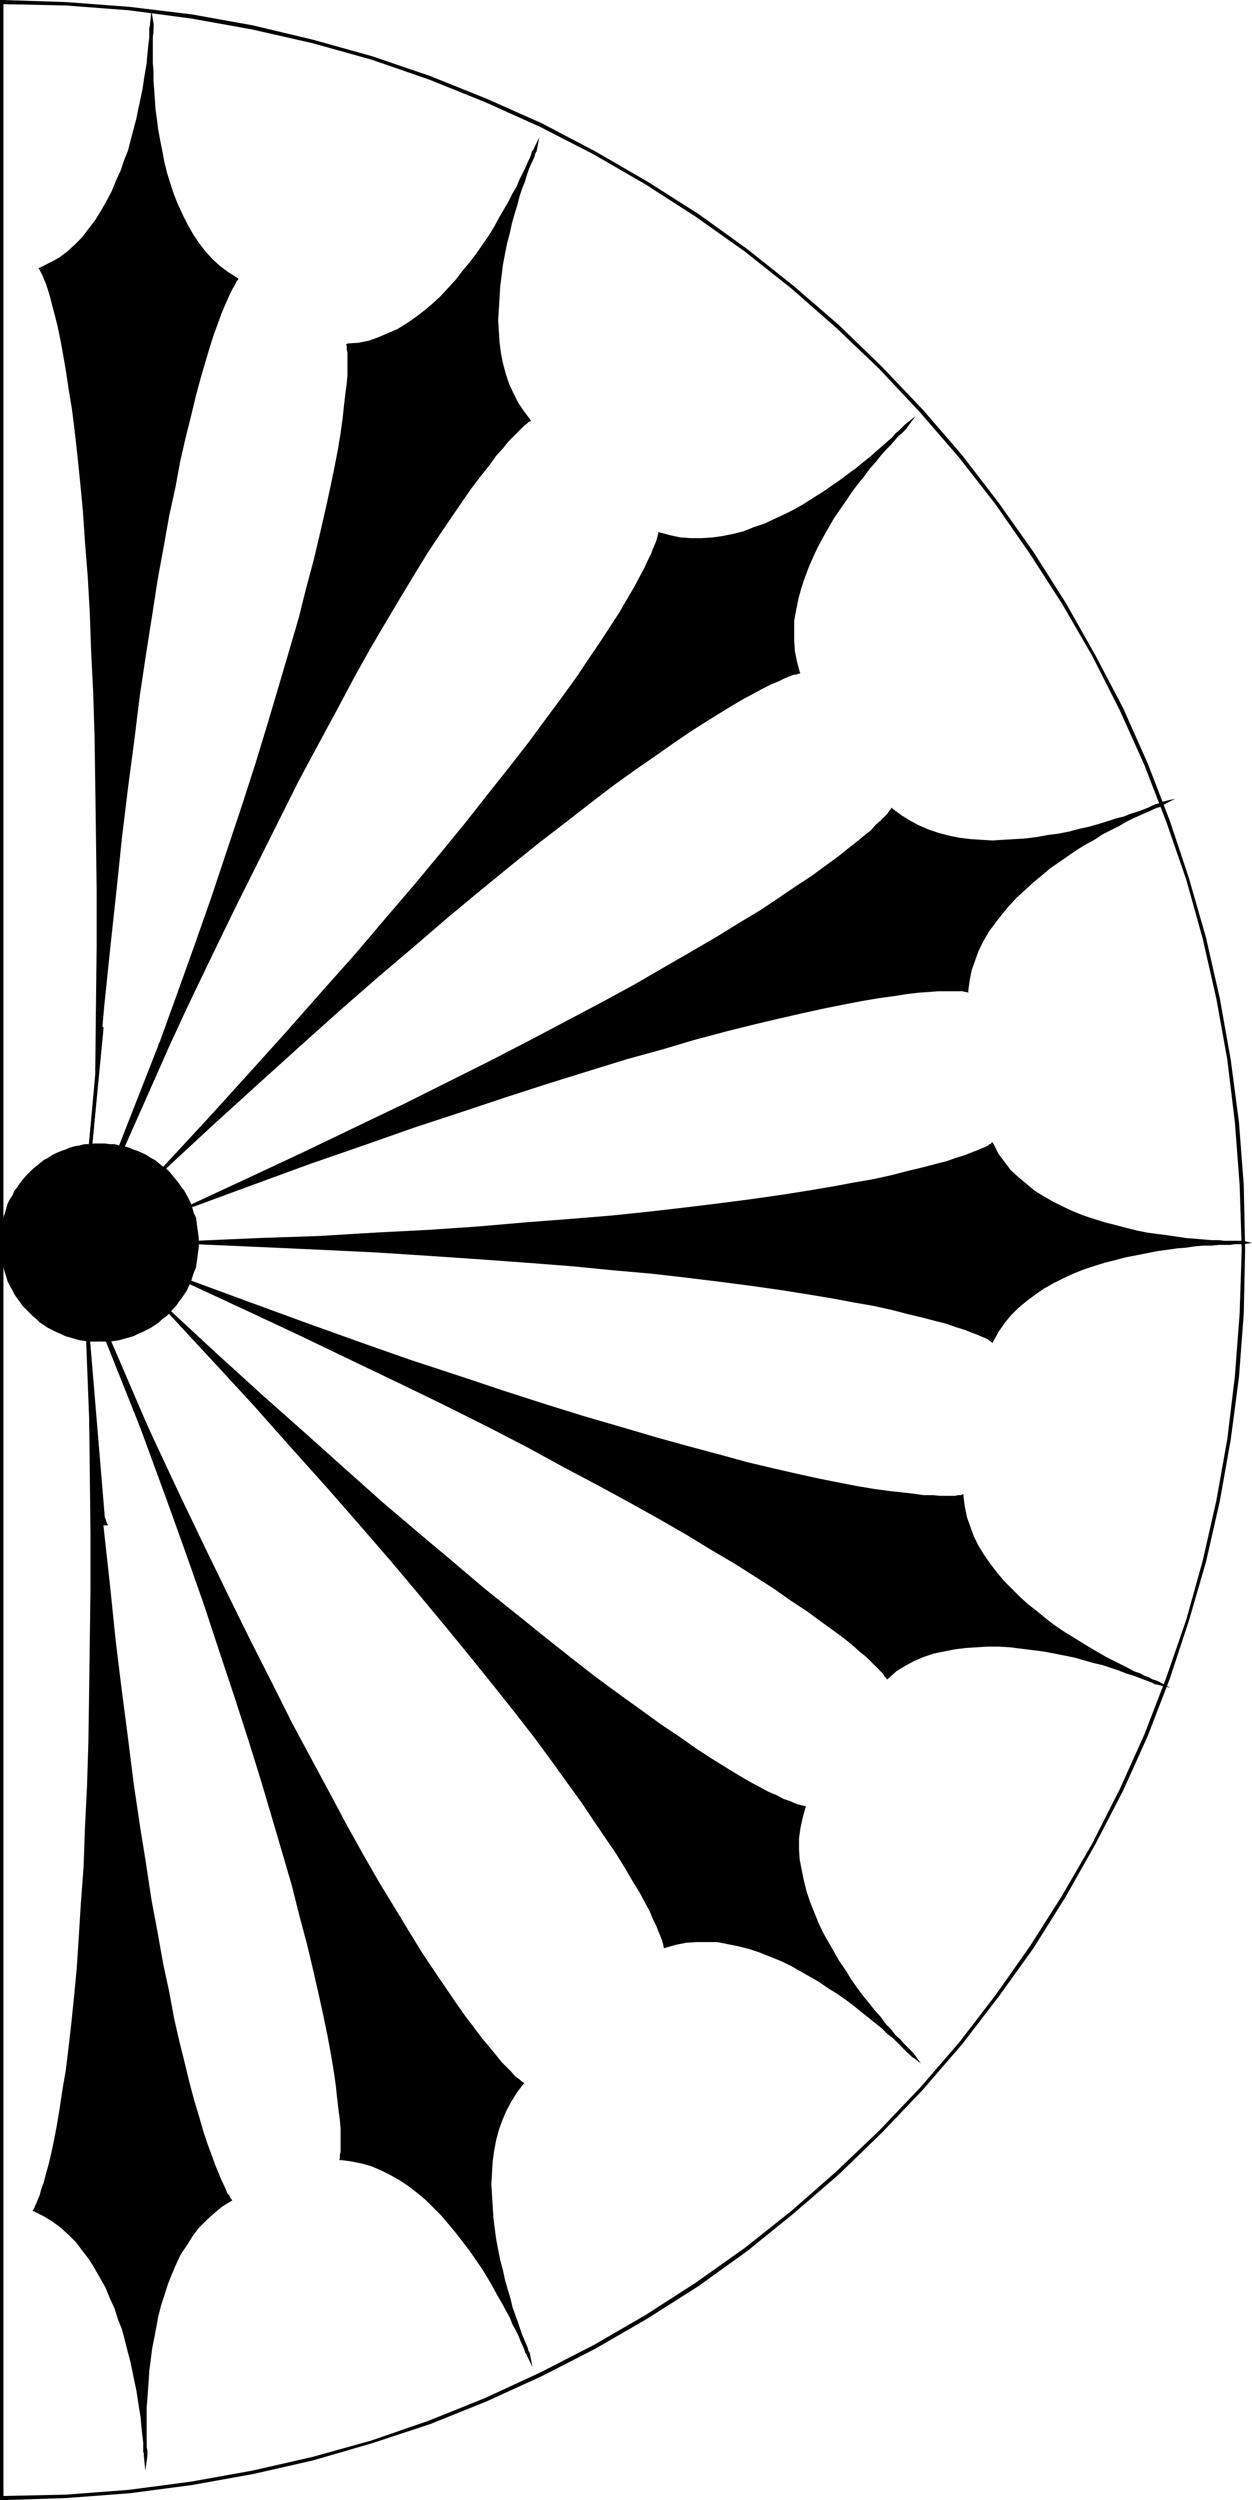 <?xml version="1.0" encoding="UTF-8" standalone="no"?>
<svg
   version="1.0"
   width="78.099mm"
   height="155.925mm"
   id="svg70"
   sodipodi:docname="Shape 292.wmf"
   xmlns:inkscape="http://www.inkscape.org/namespaces/inkscape"
   xmlns:sodipodi="http://sodipodi.sourceforge.net/DTD/sodipodi-0.dtd"
   xmlns="http://www.w3.org/2000/svg"
   xmlns:svg="http://www.w3.org/2000/svg">
  <sodipodi:namedview
     id="namedview70"
     pagecolor="#ffffff"
     bordercolor="#000000"
     borderopacity="0.25"
     inkscape:showpageshadow="2"
     inkscape:pageopacity="0.0"
     inkscape:pagecheckerboard="0"
     inkscape:deskcolor="#d1d1d1"
     inkscape:document-units="mm" />
  <defs
     id="defs1">
    <pattern
       id="WMFhbasepattern"
       patternUnits="userSpaceOnUse"
       width="6"
       height="6"
       x="0"
       y="0" />
  </defs>
  <path
     style="fill:#000000;fill-opacity:1;fill-rule:evenodd;stroke:none"
     d="M 0.485,0 0,0.485 V 588.838 H 0.808 V 0.485 L 0.485,0.97 V 0 H 0 v 0.485 z"
     id="path1" />
  <path
     style="fill:#000000;fill-opacity:1;fill-rule:evenodd;stroke:none"
     d="m 293.56,294.581 v 0 l -0.323,-15.19 -1.131,-14.866 -1.939,-14.705 -2.585,-14.543 -3.231,-14.22 -4.039,-14.058 -4.524,-13.574 -5.17,-13.412 -5.816,-13.089 -6.624,-12.604 -6.947,-12.281 -7.593,-11.958 -8.24,-11.635 -8.563,-11.15 -9.209,-10.665 -9.694,-10.18 -10.178,-9.857 -10.663,-9.211 -10.986,-8.726 L 164.633,50.416 152.677,42.822 140.398,35.712 127.796,29.086 114.71,23.269 101.462,17.937 87.729,13.25 73.834,9.372 59.617,5.979 45.238,3.393 30.535,1.616 15.51,0.485 0.485,0 V 0.97 L 15.51,1.293 30.374,2.424 45.076,4.363 59.455,6.948 l 14.218,3.232 13.894,3.878 13.571,4.686 13.248,5.333 12.925,5.817 12.602,6.464 12.279,7.11 11.794,7.595 11.633,8.241 10.986,8.726 10.502,9.211 10.178,9.695 9.694,10.342 9.209,10.665 8.563,10.988 8.078,11.635 7.593,11.796 7.109,12.281 6.463,12.766 5.816,12.927 5.17,13.412 4.685,13.574 3.878,13.897 3.231,14.22 2.585,14.382 1.777,14.705 1.131,14.866 0.485,15.19 v 0 z"
     id="path2" />
  <path
     style="fill:#000000;fill-opacity:1;fill-rule:evenodd;stroke:none"
     d="m 0,588.838 0.485,0.485 15.025,-0.485 15.025,-1.131 14.702,-1.939 14.379,-2.585 14.218,-3.232 13.894,-4.04 13.733,-4.525 13.248,-5.333 13.087,-5.979 12.602,-6.464 12.279,-7.11 11.956,-7.595 11.471,-8.241 10.986,-8.888 10.663,-9.211 10.178,-9.857 9.694,-10.18 9.209,-10.665 8.563,-11.15 8.24,-11.473 7.593,-12.119 6.947,-12.281 6.624,-12.766 5.816,-12.927 5.17,-13.412 4.524,-13.735 4.039,-13.897 3.231,-14.22 2.585,-14.543 1.939,-14.705 1.131,-15.028 0.323,-15.028 h -0.808 l -0.485,15.028 -1.131,14.866 -1.777,14.705 -2.585,14.543 -3.231,14.22 -3.878,13.897 -4.685,13.574 -5.17,13.412 -5.816,12.927 -6.463,12.766 -7.109,12.281 -7.593,11.958 -8.078,11.473 -8.563,11.15 -9.209,10.665 -9.694,10.18 -10.178,9.695 -10.502,9.211 -10.986,8.726 -11.633,8.241 -11.794,7.595 -12.279,7.11 -12.602,6.464 -12.925,5.979 -13.248,5.333 -13.571,4.686 -13.894,3.878 -14.218,3.232 -14.379,2.585 -14.702,1.939 -14.864,1.131 -15.025,0.323 0.323,0.485 H 0 v 0.485 h 0.485 z"
     id="path3" />
  <path
     style="fill:#000000;fill-opacity:1;fill-rule:evenodd;stroke:none"
     d="m 46.369,292.965 v 1.131 1.131 l -0.162,1.131 -0.162,1.131 -0.323,1.131 -0.323,1.131 -0.323,1.131 -0.485,0.97 -0.485,0.97 -0.485,0.97 -0.485,0.97 -0.646,0.97 -0.646,0.97 -0.646,0.808 -0.808,0.808 -0.646,0.808 -0.808,0.808 -0.808,0.646 -0.969,0.808 -0.808,0.485 -0.969,0.646 -0.969,0.646 -0.969,0.485 -0.969,0.485 -1.131,0.323 -0.969,0.323 -1.131,0.323 -1.131,0.323 -1.131,0.162 -1.131,0.162 -1.293,0.162 h -1.131 -1.131 l -1.131,-0.162 -1.293,-0.162 -1.131,-0.162 -1.131,-0.323 -0.969,-0.323 -1.131,-0.323 -0.969,-0.323 -1.131,-0.485 -0.969,-0.485 -0.969,-0.646 -0.808,-0.646 -0.969,-0.485 -0.969,-0.808 L 7.917,309.932 7.109,309.124 6.463,308.316 5.655,307.508 5.008,306.7 4.362,305.73 3.716,304.761 3.231,303.791 2.747,302.822 2.262,301.852 1.777,300.883 1.454,299.752 1.131,298.62 0.808,297.489 0.646,296.358 0.485,295.227 v -1.131 -1.131 -1.293 -1.131 l 0.162,-1.131 0.162,-1.131 0.323,-1.131 0.323,-1.131 0.323,-0.97 0.485,-1.131 0.485,-0.97 0.485,-0.97 0.485,-0.97 0.646,-0.97 0.646,-0.808 0.646,-0.97 0.808,-0.808 0.646,-0.808 0.808,-0.808 0.808,-0.646 0.969,-0.646 0.969,-0.646 0.808,-0.646 0.969,-0.485 0.969,-0.646 1.131,-0.323 0.969,-0.485 1.131,-0.323 0.969,-0.323 1.131,-0.323 1.131,-0.162 1.293,-0.162 h 1.131 l 1.131,-0.162 1.131,0.162 h 1.293 l 1.131,0.162 1.131,0.162 1.131,0.323 1.131,0.323 0.969,0.323 1.131,0.485 0.969,0.323 0.969,0.646 0.969,0.485 0.969,0.646 0.808,0.646 0.969,0.646 0.808,0.646 0.808,0.808 0.646,0.808 0.808,0.808 0.646,0.97 0.646,0.808 0.646,0.97 0.485,0.97 0.485,0.97 0.485,0.97 0.485,1.131 0.323,0.97 0.323,1.131 0.323,1.131 0.162,1.131 0.162,1.131 v 1.131 z"
     id="path4" />
  <path
     style="fill:#000000;fill-opacity:1;fill-rule:evenodd;stroke:none"
     d="m 23.427,316.234 v 0 h 1.293 1.131 l 1.131,-0.162 1.131,-0.162 1.131,-0.323 1.131,-0.323 1.131,-0.323 0.969,-0.485 1.131,-0.485 0.969,-0.485 0.969,-0.485 0.969,-0.646 0.969,-0.646 0.808,-0.808 0.969,-0.646 0.808,-0.808 0.646,-0.808 0.808,-0.808 0.646,-0.97 0.646,-0.808 0.646,-0.97 0.646,-0.97 0.485,-1.131 0.485,-0.97 0.323,-1.131 0.323,-0.97 0.485,-1.131 0.162,-1.131 0.162,-1.131 0.162,-1.293 0.162,-1.131 v -1.131 h -0.808 v 1.131 l -0.162,1.131 -0.162,1.131 -0.162,1.131 -0.323,0.97 -0.162,1.131 -0.485,1.131 -0.323,0.97 -0.485,0.97 -0.485,0.97 -0.485,0.97 -0.646,0.97 -0.646,0.808 -0.646,0.808 -0.646,0.97 -0.808,0.646 -0.808,0.808 -0.808,0.646 -0.808,0.646 -0.969,0.646 -0.808,0.646 -0.969,0.485 -0.969,0.485 -0.969,0.485 -1.131,0.485 -0.969,0.323 -1.131,0.323 -1.131,0.162 -1.131,0.162 -1.131,0.162 -1.131,0.162 h -1.131 v 0 z"
     id="path5" />
  <path
     style="fill:#000000;fill-opacity:1;fill-rule:evenodd;stroke:none"
     d="m 0,292.965 v 0 1.131 l 0.162,1.131 0.162,1.293 0.162,1.131 0.323,1.131 0.323,1.131 0.323,0.97 0.323,1.131 0.485,0.97 0.646,1.131 0.485,0.97 0.646,0.97 0.646,0.808 0.646,0.97 0.808,0.808 0.808,0.808 0.808,0.808 0.808,0.646 0.808,0.808 0.969,0.646 0.969,0.646 0.969,0.485 0.969,0.485 1.131,0.485 0.969,0.485 1.131,0.323 1.131,0.323 1.131,0.323 1.131,0.162 1.131,0.162 h 1.293 1.131 v -0.808 h -1.131 l -1.131,-0.162 -1.131,-0.162 -1.131,-0.162 -1.131,-0.162 -1.131,-0.323 -0.969,-0.323 -0.969,-0.485 -1.131,-0.485 -0.808,-0.485 -0.969,-0.485 -0.969,-0.646 -0.969,-0.646 -0.808,-0.646 -0.808,-0.646 -0.808,-0.808 -0.646,-0.646 -0.808,-0.97 -0.646,-0.808 -0.646,-0.808 -0.485,-0.97 -0.646,-0.97 -0.485,-0.97 -0.485,-0.97 -0.323,-0.97 -0.485,-1.131 -0.162,-1.131 -0.323,-0.97 -0.162,-1.131 -0.162,-1.131 -0.162,-1.131 v -1.131 0 z"
     id="path6" />
  <path
     style="fill:#000000;fill-opacity:1;fill-rule:evenodd;stroke:none"
     d="m 23.427,269.534 v 0 h -1.131 l -1.293,0.162 h -1.131 l -1.131,0.323 -1.131,0.162 -1.131,0.323 -1.131,0.485 -0.969,0.323 -1.131,0.485 -0.969,0.485 -0.969,0.646 -0.969,0.485 -0.969,0.808 -0.808,0.646 -0.808,0.646 -0.808,0.808 -0.808,0.808 -0.808,0.97 -0.646,0.808 -0.646,0.97 -0.646,0.808 -0.485,1.131 -0.646,0.97 -0.485,0.97 -0.323,1.131 -0.323,1.131 -0.323,0.97 -0.323,1.131 -0.162,1.293 -0.162,1.131 L 0,291.672 v 1.293 h 0.808 v -1.131 l 0.162,-1.293 0.162,-1.131 0.162,-0.97 0.323,-1.131 0.162,-1.131 0.485,-0.97 0.323,-1.131 0.485,-0.97 0.485,-0.97 0.646,-0.97 0.485,-0.808 0.646,-0.97 0.646,-0.808 0.808,-0.808 0.646,-0.808 0.808,-0.808 0.808,-0.646 0.808,-0.646 0.969,-0.646 0.969,-0.646 0.969,-0.485 0.808,-0.485 1.131,-0.485 0.969,-0.323 0.969,-0.485 1.131,-0.162 1.131,-0.323 1.131,-0.162 1.131,-0.162 1.131,-0.162 h 1.131 v 0 z"
     id="path7" />
  <path
     style="fill:#000000;fill-opacity:1;fill-rule:evenodd;stroke:none"
     d="m 46.853,292.965 v 0 -1.293 l -0.162,-1.131 -0.162,-1.131 -0.162,-1.293 -0.162,-1.131 -0.485,-0.97 -0.323,-1.131 -0.323,-1.131 -0.485,-0.97 -0.485,-0.97 -0.646,-1.131 -0.646,-0.808 -0.646,-0.97 -0.646,-0.808 -0.808,-0.97 -0.646,-0.808 -0.808,-0.808 -0.969,-0.646 -0.808,-0.646 -0.969,-0.808 -0.969,-0.485 -0.969,-0.646 -0.969,-0.485 -1.131,-0.485 -0.969,-0.323 -1.131,-0.485 -1.131,-0.323 -1.131,-0.162 -1.131,-0.323 h -1.131 l -1.131,-0.162 h -1.293 v 0.808 h 1.131 l 1.131,0.162 1.131,0.162 1.131,0.162 1.131,0.323 1.131,0.162 0.969,0.485 1.131,0.323 0.969,0.485 0.969,0.485 0.969,0.485 0.808,0.646 0.969,0.646 0.808,0.646 0.808,0.646 0.808,0.808 0.808,0.808 0.646,0.808 0.646,0.808 0.646,0.97 0.646,0.808 0.485,0.97 0.485,0.97 0.485,0.97 0.323,1.131 0.485,0.97 0.162,1.131 0.323,1.131 0.162,0.97 0.162,1.131 0.162,1.293 v 1.131 0 z"
     id="path8" />
  <path
     style="fill:#000000;fill-opacity:1;fill-rule:evenodd;stroke:none"
     d="m 233.782,269.857 v 0.162 l -0.162,0.162 -0.485,0.162 -0.646,0.323 -0.808,0.485 -1.131,0.323 -1.292,0.646 -1.777,0.646 -1.939,0.646 -2.262,0.646 -2.585,0.808 -3.07,0.808 -3.393,0.808 -3.878,0.97 -4.201,0.808 -4.847,0.97 -5.17,0.97 -5.655,0.97 -6.301,0.97 -6.786,0.97 -7.27,0.97 -7.917,0.97 -8.563,0.97 -9.209,0.808 -9.855,0.97 -10.34,0.808 -11.309,0.808 -11.794,0.808 -12.602,0.808 -13.41,0.646 -14.218,0.646 -14.864,0.646 14.864,0.485 14.218,0.646 13.41,0.646 12.602,0.808 11.794,0.808 11.309,0.808 10.34,0.808 9.855,0.97 9.209,0.97 8.563,0.97 7.917,0.808 7.27,0.97 6.786,0.97 6.301,0.97 5.655,0.97 5.17,0.97 4.847,0.97 4.201,0.808 3.878,0.97 3.393,0.808 3.07,0.808 2.585,0.808 2.262,0.808 1.939,0.646 1.777,0.485 1.292,0.646 1.131,0.485 0.808,0.323 0.646,0.323 0.485,0.323 h 0.162 v 0.162 l 1.292,-2.262 1.454,-1.939 1.454,-1.939 1.777,-1.778 1.939,-1.616 2.1,-1.454 2.1,-1.454 2.262,-1.293 2.262,-1.131 2.423,-1.131 2.423,-0.97 2.585,-0.808 2.423,-0.808 2.585,-0.808 2.585,-0.485 2.423,-0.646 2.585,-0.485 2.423,-0.323 2.262,-0.485 2.423,-0.162 2.1,-0.323 2.1,-0.162 1.939,-0.162 1.777,-0.162 1.777,-0.162 h 1.454 1.292 0.969 0.969 0.646 0.485 v 0 0 h -0.485 -0.646 -0.969 -0.969 l -1.292,-0.162 h -1.454 l -1.777,-0.162 h -1.777 l -1.939,-0.162 -2.1,-0.323 -2.1,-0.162 -2.423,-0.323 -2.262,-0.323 -2.423,-0.485 -2.585,-0.485 -2.423,-0.485 -2.585,-0.646 -2.585,-0.646 -2.423,-0.808 -2.585,-0.97 -2.423,-0.97 -2.423,-0.97 -2.262,-1.293 -2.262,-1.293 -2.1,-1.293 -2.1,-1.616 -1.939,-1.616 -1.777,-1.778 -1.454,-1.778 -1.454,-2.101 z"
     id="path9" />
  <path
     style="fill:#000000;fill-opacity:1;fill-rule:evenodd;stroke:none"
     d="m 46.046,292.48 v 0.808 l 15.025,-0.485 14.056,-0.646 13.41,-0.808 12.602,-0.646 11.956,-0.808 11.148,-0.808 10.502,-0.97 9.694,-0.808 9.209,-0.97 8.563,-0.97 7.917,-0.97 7.432,-0.97 6.786,-0.97 6.139,-0.808 5.816,-0.97 5.17,-0.97 4.685,-0.97 4.362,-0.97 3.716,-0.808 3.554,-0.808 2.908,-0.97 2.747,-0.646 2.262,-0.808 1.939,-0.646 1.777,-0.646 1.293,-0.485 1.131,-0.485 0.808,-0.485 0.646,-0.323 0.485,-0.162 0.162,-0.162 0.162,-0.162 -0.485,-0.646 v 0.162 h -0.323 l -0.323,0.323 -0.646,0.323 -0.808,0.323 -1.131,0.485 -1.293,0.485 -1.616,0.646 -2.1,0.646 -2.262,0.808 -2.585,0.646 -3.07,0.808 -3.393,0.808 -3.716,0.97 -4.362,0.97 -4.685,0.808 -5.17,0.97 -5.816,0.97 -6.139,0.97 -6.786,0.97 -7.432,0.97 -7.917,0.97 -8.401,0.97 -9.209,0.97 -9.855,0.808 -10.502,0.808 -11.148,0.97 -11.794,0.808 -12.602,0.646 -13.41,0.808 -14.218,0.485 -14.864,0.646 v 0.808 -0.808 l -3.231,0.485 3.231,0.323 z"
     id="path10" />
  <path
     style="fill:#000000;fill-opacity:1;fill-rule:evenodd;stroke:none"
     d="m 233.459,315.749 0.646,-0.162 -0.162,-0.162 -0.162,-0.162 -0.485,-0.162 -0.646,-0.323 -0.808,-0.485 -1.131,-0.485 -1.293,-0.485 -1.777,-0.646 -1.939,-0.646 -2.262,-0.646 -2.747,-0.808 -2.908,-0.808 -3.554,-0.97 -3.716,-0.808 -4.362,-0.97 -4.685,-0.97 -5.17,-0.808 -5.816,-0.97 -6.139,-0.97 -6.786,-0.97 -7.432,-0.97 -7.917,-0.97 -8.563,-0.97 -9.209,-0.97 -9.694,-0.808 -10.502,-0.97 -11.148,-0.808 -11.956,-0.808 -12.602,-0.646 -13.41,-0.646 -14.056,-0.646 -15.025,-0.646 v 0.808 l 14.864,0.646 14.218,0.646 13.41,0.646 12.602,0.808 11.794,0.808 11.148,0.808 10.502,0.808 9.855,0.97 9.209,0.808 8.401,0.97 7.917,0.97 7.432,0.97 6.786,0.97 6.139,0.97 5.816,0.97 5.17,0.97 4.685,0.808 4.362,0.97 3.716,0.97 3.393,0.808 3.07,0.808 2.585,0.646 2.262,0.808 2.1,0.646 1.616,0.646 1.293,0.485 1.131,0.485 0.808,0.323 0.646,0.323 0.323,0.323 0.323,0.162 v 0 l 0.646,-0.162 -0.646,0.162 0.323,0.323 0.323,-0.485 z"
     id="path11" />
  <path
     style="fill:#000000;fill-opacity:1;fill-rule:evenodd;stroke:none"
     d="m 293.076,293.288 v -0.808 0 h -0.485 -0.646 -0.969 -0.969 -1.292 l -1.616,0.162 h -1.616 l -1.777,0.162 -1.939,0.162 -2.1,0.162 -2.262,0.323 -2.262,0.323 -2.423,0.323 -2.423,0.485 -2.423,0.323 -2.585,0.646 -2.423,0.646 -2.585,0.646 -2.585,0.808 -2.585,0.97 -2.423,0.97 -2.423,0.97 -2.423,1.293 -2.262,1.293 -2.1,1.454 -2.1,1.454 -1.939,1.616 -1.616,1.778 -1.616,1.939 -1.454,2.101 -1.293,2.262 0.808,0.323 1.131,-2.101 1.454,-2.101 1.454,-1.778 1.777,-1.778 1.939,-1.616 1.939,-1.454 2.1,-1.454 2.262,-1.293 2.262,-1.131 2.423,-1.131 2.423,-0.97 2.423,-0.808 2.585,-0.808 2.585,-0.646 2.423,-0.646 2.585,-0.485 2.423,-0.485 2.423,-0.485 2.423,-0.323 2.262,-0.323 2.1,-0.162 2.1,-0.323 1.939,-0.162 h 1.939 l 1.616,-0.162 h 1.454 1.292 l 0.969,-0.162 h 0.969 0.646 0.485 v 0 -0.808 0.808 l 2.1,-0.323 -2.1,-0.485 z"
     id="path12" />
  <path
     style="fill:#000000;fill-opacity:1;fill-rule:evenodd;stroke:none"
     d="m 234.105,270.18 h -0.646 l 1.293,2.101 1.454,2.101 1.616,1.939 1.616,1.778 1.939,1.616 2.1,1.616 2.1,1.454 2.262,1.293 2.423,1.131 2.423,1.131 2.423,0.97 2.585,0.808 2.585,0.808 2.585,0.808 2.423,0.485 2.585,0.646 2.423,0.485 2.423,0.485 2.423,0.323 2.262,0.162 2.262,0.323 2.1,0.162 1.939,0.162 1.777,0.162 1.616,0.162 h 1.616 1.292 0.969 0.969 0.646 0.485 v 0 -0.808 0 h -0.485 -0.646 -0.969 -0.969 -1.292 l -1.454,-0.162 h -1.616 l -1.939,-0.162 -1.939,-0.162 -2.1,-0.162 -2.1,-0.323 -2.262,-0.323 -2.423,-0.323 -2.423,-0.323 -2.423,-0.485 -2.585,-0.646 -2.423,-0.646 -2.585,-0.646 -2.585,-0.808 -2.423,-0.808 -2.423,-0.97 -2.423,-1.131 -2.262,-1.131 -2.262,-1.293 -2.1,-1.293 -1.939,-1.616 -1.939,-1.616 -1.777,-1.616 -1.454,-1.939 -1.454,-1.939 -1.131,-2.262 -0.646,-0.162 0.646,0.162 -0.323,-0.485 -0.323,0.323 z"
     id="path13" />
  <path
     style="fill:#000000;fill-opacity:1;fill-rule:evenodd;stroke:none"
     d="m 189.352,426.116 v 0 h -0.323 l -0.485,-0.162 -0.646,-0.323 -0.808,-0.162 -1.131,-0.485 -1.454,-0.646 -1.454,-0.646 -1.939,-0.97 -2.1,-1.131 -2.423,-1.293 -2.747,-1.616 -3.07,-1.778 -3.231,-2.101 -3.716,-2.424 -4.039,-2.585 -4.362,-3.07 -4.685,-3.393 -5.008,-3.717 -5.493,-4.04 -5.978,-4.525 -6.139,-5.009 -6.786,-5.333 -7.109,-5.817 -7.593,-6.302 -8.078,-6.787 -8.401,-7.272 -9.048,-7.918 -9.371,-8.403 -10.017,-8.888 -10.34,-9.534 -10.986,-10.18 10.017,10.988 9.694,10.342 8.886,10.019 8.401,9.534 7.917,8.888 7.27,8.564 6.786,7.918 6.301,7.595 5.816,7.11 5.332,6.787 5.008,6.302 4.524,5.817 4.039,5.494 3.716,5.009 3.393,4.686 3.07,4.363 2.585,4.04 2.423,3.717 2.1,3.232 1.777,3.07 1.616,2.747 1.293,2.424 1.131,2.101 0.969,1.939 0.646,1.454 0.646,1.454 0.323,1.131 0.323,0.808 0.323,0.646 v 0.485 l 0.162,0.323 v 0 l 2.423,-0.646 2.423,-0.485 2.423,-0.162 h 2.585 l 2.423,0.162 2.423,0.323 2.585,0.485 2.423,0.808 2.585,0.808 2.423,0.808 2.423,1.131 2.423,1.131 2.262,1.293 2.262,1.293 2.262,1.293 2.262,1.454 2.1,1.293 1.939,1.454 1.939,1.454 1.777,1.454 1.777,1.293 1.616,1.293 1.454,1.293 1.454,1.293 1.131,0.97 1.131,1.131 0.969,0.808 0.808,0.808 0.646,0.646 0.485,0.323 0.162,0.323 0.162,0.162 -0.162,-0.162 -0.162,-0.162 -0.485,-0.485 -0.646,-0.646 -0.808,-0.808 -0.808,-0.97 -0.969,-1.131 -1.131,-1.131 -1.293,-1.454 -1.131,-1.454 -1.454,-1.616 -1.293,-1.778 -1.454,-1.778 -1.454,-1.939 -1.454,-1.939 -1.293,-2.101 -1.454,-2.262 -1.292,-2.101 -1.293,-2.424 -1.292,-2.262 -1.131,-2.424 -1.131,-2.424 -0.808,-2.424 -0.808,-2.585 -0.808,-2.424 -0.485,-2.424 -0.323,-2.585 -0.162,-2.424 v -2.585 l 0.162,-2.424 0.485,-2.424 z"
     id="path14" />
  <path
     style="fill:#000000;fill-opacity:1;fill-rule:evenodd;stroke:none"
     d="m 40.552,309.285 -0.485,0.646 10.986,10.18 10.502,9.534 9.855,8.888 9.532,8.403 8.886,7.918 8.563,7.272 7.917,6.787 7.593,6.302 7.109,5.817 6.786,5.494 6.301,4.848 5.816,4.525 5.493,4.04 5.17,3.717 4.685,3.393 4.362,3.07 3.878,2.747 3.716,2.262 3.393,2.101 3.07,1.939 2.585,1.454 2.585,1.293 2.1,1.131 1.777,0.97 1.616,0.808 1.454,0.485 1.131,0.485 0.808,0.323 0.646,0.162 0.485,0.162 0.323,0.162 h 0.162 l 0.162,-0.97 h -0.162 -0.162 l -0.485,-0.162 -0.646,-0.162 -0.808,-0.323 -1.131,-0.485 -1.454,-0.485 -1.454,-0.808 -1.939,-0.808 -2.1,-1.131 -2.423,-1.293 -2.747,-1.616 -2.908,-1.778 -3.393,-2.101 -3.716,-2.424 -3.878,-2.747 -4.362,-2.909 -4.685,-3.393 -5.17,-3.717 -5.493,-4.04 -5.816,-4.525 -6.301,-5.009 -6.624,-5.333 -7.27,-5.817 -7.432,-6.302 -8.078,-6.787 -8.563,-7.272 -8.886,-7.918 -9.371,-8.403 -10.017,-8.888 -10.502,-9.534 -10.986,-10.18 -0.485,0.646 0.485,-0.646 -3.393,-2.747 2.908,3.393 z"
     id="path15" />
  <path
     style="fill:#000000;fill-opacity:1;fill-rule:evenodd;stroke:none"
     d="m 156.716,458.272 0.646,0.323 -0.162,-0.162 v -0.162 l -0.162,-0.485 -0.162,-0.808 -0.323,-0.808 -0.485,-1.131 -0.485,-1.454 -0.808,-1.616 -0.969,-1.778 -1.131,-2.101 -1.292,-2.424 -1.616,-2.747 -1.777,-3.07 -2.1,-3.393 -2.423,-3.555 -2.585,-4.04 -3.07,-4.363 -3.393,-4.686 -3.716,-5.171 -4.039,-5.494 -4.524,-5.817 -5.008,-6.302 -5.332,-6.787 -5.816,-7.11 -6.301,-7.433 -6.786,-8.08 -7.27,-8.564 -7.917,-8.888 -8.401,-9.534 -8.886,-9.857 -9.694,-10.503 -10.178,-10.988 -0.485,0.646 10.178,10.988 9.532,10.342 8.886,10.019 8.401,9.372 7.917,9.049 7.27,8.403 6.786,8.08 6.301,7.595 5.816,7.11 5.332,6.625 5.008,6.302 4.524,5.817 4.039,5.494 3.716,5.171 3.393,4.686 2.908,4.363 2.747,4.04 2.423,3.555 2.1,3.393 1.777,3.07 1.616,2.585 1.293,2.424 1.131,2.101 0.808,1.939 0.808,1.616 0.485,1.293 0.485,1.131 0.323,0.808 0.162,0.646 0.162,0.485 v 0.162 0.162 l 0.646,0.323 -0.646,-0.323 0.162,0.485 0.485,-0.162 z"
     id="path16" />
  <path
     style="fill:#000000;fill-opacity:1;fill-rule:evenodd;stroke:none"
     d="m 214.717,484.612 0.646,-0.646 h -0.162 l -0.162,-0.323 -0.485,-0.485 -0.646,-0.646 -0.808,-0.808 -0.969,-0.808 -1.131,-0.97 -1.131,-1.131 -1.454,-1.293 -1.454,-1.293 -1.616,-1.293 -1.777,-1.293 -1.777,-1.454 -1.939,-1.454 -2.1,-1.454 -2.1,-1.454 -2.1,-1.293 -2.262,-1.454 -2.262,-1.293 -2.423,-1.131 -2.423,-1.131 -2.423,-1.131 -2.423,-0.97 -2.585,-0.808 -2.585,-0.646 -2.423,-0.646 -2.585,-0.323 -2.423,-0.162 h -2.585 l -2.423,0.323 -2.585,0.323 -2.423,0.808 0.323,0.808 2.262,-0.646 2.423,-0.485 2.423,-0.162 h 2.585 2.423 l 2.423,0.485 2.423,0.485 2.585,0.646 2.423,0.808 2.423,0.97 2.423,0.97 2.423,1.131 2.262,1.293 2.262,1.293 2.262,1.293 2.1,1.454 2.1,1.293 2.1,1.454 1.939,1.454 1.777,1.454 1.616,1.293 1.616,1.293 1.616,1.293 1.292,1.293 1.293,0.97 1.131,1.131 0.808,0.808 0.808,0.808 0.646,0.646 0.485,0.323 0.323,0.323 v 0.162 l 0.646,-0.646 -0.646,0.646 2.423,1.778 -1.777,-2.424 z"
     id="path17" />
  <path
     style="fill:#000000;fill-opacity:1;fill-rule:evenodd;stroke:none"
     d="m 189.352,426.601 -0.323,-0.646 -0.808,2.424 -0.323,2.585 -0.323,2.424 v 2.585 l 0.162,2.424 0.323,2.585 0.646,2.585 0.646,2.424 0.808,2.585 0.969,2.424 0.969,2.424 1.292,2.424 1.131,2.424 1.293,2.262 1.454,2.262 1.292,2.101 1.454,2.101 1.454,2.101 1.454,1.939 1.454,1.778 1.292,1.778 1.293,1.616 1.292,1.454 1.293,1.293 1.131,1.293 0.969,1.131 0.808,0.97 0.808,0.808 0.646,0.646 0.485,0.485 0.323,0.162 v 0.162 l 0.646,-0.646 -0.162,-0.162 -0.323,-0.162 -0.323,-0.485 -0.646,-0.646 -0.808,-0.808 -0.808,-0.97 -1.131,-0.97 -0.969,-1.293 -1.292,-1.293 -1.131,-1.616 -1.454,-1.616 -1.293,-1.616 -1.454,-1.778 -1.454,-1.939 -1.454,-2.101 -1.293,-2.101 -1.454,-2.101 -1.292,-2.262 -1.293,-2.262 -1.292,-2.262 -1.131,-2.424 -0.969,-2.424 -0.969,-2.424 -0.808,-2.424 -0.646,-2.585 -0.485,-2.424 -0.485,-2.424 -0.162,-2.424 v -2.585 l 0.323,-2.424 0.485,-2.262 0.646,-2.424 -0.323,-0.646 0.323,0.646 0.162,-0.485 -0.485,-0.162 z"
     id="path18" />
  <path
     style="fill:#000000;fill-opacity:1;fill-rule:evenodd;stroke:none"
     d="m 155.585,125.879 v 0.162 0.323 l -0.162,0.323 -0.323,0.808 -0.162,0.808 -0.485,1.131 -0.646,1.293 -0.646,1.616 -0.969,1.939 -1.131,2.101 -1.293,2.424 -1.616,2.585 -1.777,3.07 -2.1,3.393 -2.423,3.555 -2.585,4.04 -3.07,4.363 -3.393,4.686 -3.716,5.171 -4.039,5.494 -4.524,5.817 -5.008,6.302 -5.332,6.787 -5.816,7.11 -6.301,7.433 -6.786,8.08 -7.27,8.564 -7.917,8.888 -8.401,9.534 -8.886,9.857 -9.532,10.503 -10.178,10.988 10.986,-10.18 10.34,-9.534 10.017,-9.049 9.371,-8.403 9.048,-7.756 8.401,-7.433 8.078,-6.787 7.593,-6.302 7.109,-5.817 6.786,-5.333 6.139,-4.848 5.978,-4.525 5.493,-4.201 5.008,-3.717 4.685,-3.393 4.362,-2.909 4.039,-2.747 3.716,-2.262 3.231,-2.262 3.07,-1.778 2.747,-1.454 2.423,-1.454 2.1,-1.131 1.939,-0.808 1.454,-0.808 1.454,-0.485 1.131,-0.485 0.808,-0.323 0.646,-0.162 0.485,-0.162 h 0.323 v -0.162 l -0.646,-2.424 -0.485,-2.424 -0.162,-2.424 v -2.424 l 0.162,-2.585 0.323,-2.424 0.485,-2.424 0.808,-2.585 0.808,-2.424 0.808,-2.424 1.131,-2.585 1.131,-2.262 1.293,-2.424 1.292,-2.262 1.293,-2.262 1.454,-2.101 1.292,-2.101 1.454,-2.101 1.454,-1.939 1.454,-1.778 1.292,-1.778 1.454,-1.616 1.131,-1.454 1.292,-1.293 1.131,-1.293 0.969,-1.131 0.808,-0.808 0.808,-0.808 0.646,-0.646 0.485,-0.485 0.323,-0.323 v 0 0 l -0.323,0.323 -0.485,0.485 -0.646,0.646 -0.808,0.646 -0.969,0.97 -0.969,0.97 -1.293,1.131 -1.454,1.131 -1.454,1.293 -1.616,1.293 -1.616,1.454 -1.939,1.454 -1.939,1.293 -1.939,1.454 -2.1,1.454 -2.1,1.454 -2.262,1.293 -2.423,1.293 -2.262,1.293 -2.423,1.131 -2.423,0.97 -2.423,0.97 -2.585,0.808 -2.423,0.646 -2.423,0.646 -2.585,0.323 -2.423,0.162 h -2.585 l -2.423,-0.323 -2.423,-0.323 z"
     id="path19" />
  <path
     style="fill:#000000;fill-opacity:1;fill-rule:evenodd;stroke:none"
     d="m 38.775,274.705 0.485,0.646 10.178,-10.988 9.694,-10.503 8.886,-10.019 8.401,-9.372 7.917,-9.049 7.27,-8.403 6.786,-8.08 6.301,-7.595 5.816,-7.11 5.493,-6.625 4.847,-6.302 4.524,-5.979 4.039,-5.494 3.716,-5.009 3.393,-4.686 3.07,-4.363 2.747,-4.04 2.262,-3.717 2.1,-3.232 1.777,-3.07 1.616,-2.747 1.293,-2.424 1.131,-2.101 0.969,-1.939 0.808,-1.616 0.485,-1.293 0.485,-1.131 0.323,-0.97 0.162,-0.646 0.162,-0.485 0.162,-0.323 v 0 l -0.969,-0.162 v 0 0.323 l -0.162,0.485 -0.162,0.646 -0.323,0.808 -0.485,1.131 -0.485,1.293 -0.808,1.616 -0.808,1.778 -1.131,2.101 -1.292,2.424 -1.616,2.747 -1.777,3.07 -2.1,3.232 -2.423,3.717 -2.747,4.04 -2.908,4.363 -3.393,4.686 -3.716,5.009 -4.039,5.494 -4.524,5.817 -5.008,6.302 -5.332,6.787 -5.816,7.11 -6.301,7.595 -6.786,7.918 -7.27,8.564 -7.917,8.888 -8.401,9.534 -8.886,9.857 -9.532,10.503 -10.178,10.988 0.485,0.646 -0.485,-0.646 -2.747,3.393 3.231,-2.747 z"
     id="path20" />
  <path
     style="fill:#000000;fill-opacity:1;fill-rule:evenodd;stroke:none"
     d="m 187.736,158.521 0.323,-0.485 h -0.162 -0.162 l -0.485,0.162 -0.808,0.323 -0.808,0.162 -1.131,0.485 -1.454,0.646 -1.616,0.646 -1.777,0.97 -2.1,1.131 -2.423,1.293 -2.747,1.616 -3.07,1.778 -3.231,2.101 -3.716,2.424 -4.039,2.747 -4.362,2.909 -4.685,3.393 -5.17,3.717 -5.493,4.201 -5.816,4.363 -6.301,5.009 -6.786,5.333 -7.109,5.817 -7.593,6.302 -7.917,6.787 -8.563,7.433 -8.886,7.756 -9.532,8.403 -9.855,9.049 -10.502,9.534 -10.986,10.18 0.485,0.646 10.986,-10.18 10.502,-9.534 10.017,-9.049 9.371,-8.403 8.886,-7.756 8.563,-7.272 8.078,-6.948 7.593,-6.302 7.109,-5.817 6.624,-5.333 6.301,-4.848 5.816,-4.525 5.493,-4.201 5.17,-3.717 4.685,-3.232 4.362,-3.07 4.039,-2.747 3.554,-2.262 3.393,-2.101 2.908,-1.778 2.747,-1.616 2.423,-1.293 2.1,-1.131 1.939,-0.97 1.616,-0.646 1.292,-0.646 1.131,-0.485 0.808,-0.323 0.646,-0.162 h 0.485 l 0.162,-0.162 h 0.162 l 0.323,-0.485 -0.323,0.485 0.485,-0.162 -0.162,-0.323 z"
     id="path21" />
  <path
     style="fill:#000000;fill-opacity:1;fill-rule:evenodd;stroke:none"
     d="m 214.071,100.51 -0.646,-0.485 v 0 l -0.323,0.323 -0.485,0.485 -0.646,0.646 -0.808,0.808 -0.808,0.97 -0.969,0.97 -1.131,1.293 -1.292,1.293 -1.131,1.616 -1.454,1.616 -1.293,1.616 -1.454,1.939 -1.454,1.939 -1.454,1.939 -1.293,2.101 -1.454,2.262 -1.292,2.262 -1.454,2.262 -1.131,2.262 -1.131,2.424 -1.131,2.585 -0.969,2.424 -0.808,2.424 -0.646,2.585 -0.646,2.585 -0.323,2.424 -0.162,2.585 v 2.585 l 0.323,2.424 0.323,2.424 0.808,2.424 0.808,-0.162 -0.646,-2.424 -0.485,-2.424 -0.162,-2.424 v -2.424 -2.424 l 0.485,-2.585 0.485,-2.424 0.646,-2.424 0.808,-2.424 0.969,-2.585 0.969,-2.262 1.131,-2.424 1.293,-2.424 1.292,-2.262 1.293,-2.262 1.454,-2.101 1.454,-2.101 1.293,-1.939 1.454,-1.939 1.454,-1.778 1.292,-1.778 1.454,-1.616 1.131,-1.454 1.293,-1.454 1.131,-1.131 0.969,-1.131 0.808,-0.97 0.808,-0.646 0.646,-0.646 0.485,-0.485 0.162,-0.323 0.162,-0.162 -0.646,-0.485 0.646,0.485 1.777,-2.424 -2.423,1.939 z"
     id="path22" />
  <path
     style="fill:#000000;fill-opacity:1;fill-rule:evenodd;stroke:none"
     d="m 156.07,126.041 -0.646,0.323 2.423,0.646 2.585,0.485 2.423,0.162 h 2.585 l 2.423,-0.162 2.585,-0.323 2.585,-0.485 2.423,-0.808 2.585,-0.808 2.423,-0.808 2.423,-1.131 2.423,-1.131 2.423,-1.293 2.262,-1.293 2.262,-1.293 2.1,-1.454 2.1,-1.454 2.1,-1.454 1.939,-1.293 1.777,-1.454 1.777,-1.454 1.616,-1.293 1.454,-1.293 1.454,-1.131 1.131,-1.131 1.131,-0.97 0.969,-0.97 0.808,-0.646 0.646,-0.646 0.485,-0.485 0.162,-0.323 0.162,-0.162 -0.646,-0.485 v 0 l -0.323,0.323 -0.485,0.485 -0.646,0.646 -0.808,0.646 -0.808,0.97 -1.131,0.97 -1.292,1.131 -1.293,1.131 -1.454,1.293 -1.616,1.293 -1.777,1.454 -1.777,1.293 -1.939,1.454 -2.1,1.454 -2.1,1.454 -2.1,1.293 -2.262,1.454 -2.262,1.293 -2.262,1.131 -2.423,1.131 -2.423,1.131 -2.423,0.808 -2.423,0.97 -2.585,0.646 -2.423,0.485 -2.423,0.323 -2.423,0.162 h -2.585 l -2.423,-0.162 -2.262,-0.485 -2.423,-0.646 -0.646,0.323 0.646,-0.323 -0.485,-0.162 -0.162,0.485 z"
     id="path23" />
  <path
     style="fill:#000000;fill-opacity:1;fill-rule:evenodd;stroke:none"
     d="m 210.355,191.001 h -0.162 l -0.162,0.323 -0.162,0.323 -0.485,0.485 -0.646,0.808 -0.808,0.808 -1.131,0.97 -1.293,1.293 -1.454,1.293 -1.939,1.454 -2.1,1.778 -2.585,1.939 -2.747,2.101 -3.231,2.262 -3.554,2.585 -4.039,2.585 -4.524,2.909 -4.847,3.07 -5.332,3.232 -5.978,3.555 -6.301,3.717 -7.109,3.878 -7.432,4.04 -8.078,4.363 -8.724,4.686 -9.371,4.686 -10.017,5.171 -10.663,5.171 -11.471,5.494 -11.956,5.817 -12.925,5.979 -13.571,6.302 14.056,-5.171 13.248,-4.848 12.602,-4.525 11.956,-4.04 11.309,-3.878 10.663,-3.555 10.017,-3.232 9.371,-2.909 8.886,-2.585 8.24,-2.424 7.755,-2.101 7.109,-1.939 6.624,-1.778 6.139,-1.454 5.655,-1.293 5.17,-1.131 4.685,-0.97 4.362,-0.808 3.878,-0.646 3.393,-0.485 3.07,-0.323 2.747,-0.323 2.423,-0.323 h 2.1 l 1.777,-0.162 h 1.454 1.131 0.969 l 0.646,0.162 h 0.485 0.323 l 0.162,0.162 0.162,-2.585 0.646,-2.424 0.646,-2.262 0.969,-2.424 1.131,-2.101 1.293,-2.262 1.454,-2.101 1.616,-2.101 1.616,-1.939 1.777,-1.939 1.939,-1.778 1.939,-1.778 2.1,-1.616 2.1,-1.778 2.1,-1.454 2.1,-1.454 2.1,-1.454 2.1,-1.293 1.939,-1.293 2.1,-1.131 1.939,-0.97 1.777,-0.97 1.777,-0.97 1.616,-0.808 1.454,-0.646 1.454,-0.646 1.131,-0.646 0.969,-0.323 0.808,-0.323 0.646,-0.323 0.323,-0.162 h 0.162 -0.162 l -0.323,0.162 -0.646,0.323 -0.808,0.323 -0.969,0.323 -1.293,0.485 -1.292,0.485 -1.616,0.646 -1.777,0.485 -1.777,0.646 -1.939,0.646 -2.262,0.485 -2.1,0.646 -2.423,0.646 -2.423,0.485 -2.423,0.485 -2.585,0.485 -2.585,0.485 -2.585,0.323 -2.585,0.162 -2.747,0.162 h -2.585 -2.585 l -2.585,-0.162 -2.585,-0.485 -2.585,-0.485 -2.423,-0.485 -2.423,-0.808 -2.262,-0.97 -2.1,-1.131 -2.1,-1.454 z"
     id="path24" />
  <path
     style="fill:#000000;fill-opacity:1;fill-rule:evenodd;stroke:none"
     d="m 45.399,283.754 0.323,0.646 13.571,-6.14 12.925,-5.979 12.117,-5.817 11.309,-5.494 10.663,-5.332 10.017,-5.009 9.371,-4.848 8.724,-4.525 8.078,-4.363 7.593,-4.201 6.947,-3.878 6.463,-3.717 5.816,-3.555 5.332,-3.232 5.008,-3.07 4.524,-2.909 3.878,-2.585 3.716,-2.585 3.07,-2.262 2.908,-2.101 2.585,-1.939 2.1,-1.616 1.777,-1.616 1.616,-1.454 1.292,-1.131 1.131,-0.97 0.808,-0.97 0.646,-0.646 0.485,-0.485 0.323,-0.485 v -0.162 l 0.162,-0.162 -0.646,-0.485 -0.162,0.162 -0.162,0.162 -0.162,0.323 -0.485,0.646 -0.646,0.646 -0.808,0.808 -1.131,0.97 -1.131,1.293 -1.616,1.293 -1.777,1.454 -2.262,1.778 -2.423,1.939 -2.908,2.101 -3.07,2.262 -3.716,2.424 -4.039,2.747 -4.362,2.909 -4.847,2.909 -5.493,3.393 -5.816,3.393 -6.463,3.717 -6.947,4.04 -7.432,4.04 -8.24,4.363 -8.563,4.525 -9.371,4.848 -10.017,5.009 -10.663,5.333 -11.471,5.494 -12.117,5.817 -12.763,5.979 -13.571,6.302 0.323,0.646 -0.323,-0.646 -2.747,1.454 3.07,-0.808 z"
     id="path25" />
  <path
     style="fill:#000000;fill-opacity:1;fill-rule:evenodd;stroke:none"
     d="m 227.481,233.338 0.485,-0.323 v 0 h -0.323 l -0.485,-0.162 h -0.808 -0.969 l -1.131,-0.162 -1.454,0.162 h -1.777 l -2.1,0.162 -2.423,0.162 -2.747,0.323 -3.07,0.485 -3.554,0.485 -3.878,0.646 -4.362,0.808 -4.685,0.97 -5.17,0.97 -5.655,1.454 -6.139,1.454 -6.624,1.616 -7.109,1.939 -7.755,2.262 -8.24,2.424 -8.724,2.585 -9.532,2.909 -10.017,3.232 -10.663,3.555 -11.148,3.717 -12.117,4.201 -12.602,4.525 -13.248,4.848 -14.056,5.171 0.323,0.646 14.056,-5.171 13.248,-4.848 12.602,-4.363 11.956,-4.201 11.309,-3.717 10.663,-3.555 10.017,-3.232 9.371,-2.909 8.886,-2.747 8.24,-2.262 7.593,-2.262 7.27,-1.939 6.463,-1.616 6.139,-1.454 5.655,-1.293 5.17,-1.131 4.847,-0.97 4.201,-0.808 3.878,-0.646 3.554,-0.485 3.07,-0.485 2.747,-0.323 2.423,-0.162 1.939,-0.162 h 1.777 1.454 1.131 0.969 0.646 l 0.485,0.162 h 0.323 v 0 l 0.485,-0.323 -0.485,0.323 0.485,0.162 v -0.485 z"
     id="path26" />
  <path
     style="fill:#000000;fill-opacity:1;fill-rule:evenodd;stroke:none"
     d="m 274.011,189.87 -0.323,-0.808 -0.162,0.162 -0.323,0.162 -0.646,0.162 -0.808,0.323 -0.969,0.485 -1.131,0.485 -1.454,0.646 -1.454,0.808 -1.616,0.808 -1.777,0.808 -1.939,0.97 -1.777,1.131 -2.1,1.131 -2.1,1.293 -2.1,1.293 -2.1,1.293 -2.1,1.616 -2.1,1.454 -2.1,1.616 -1.939,1.778 -2.1,1.778 -1.777,1.778 -1.939,2.101 -1.777,1.939 -1.454,2.101 -1.454,2.101 -1.292,2.101 -1.131,2.262 -0.969,2.424 -0.808,2.424 -0.485,2.424 -0.323,2.424 0.808,0.162 0.323,-2.424 0.485,-2.424 0.808,-2.262 0.808,-2.262 1.131,-2.262 1.292,-2.262 1.454,-1.939 1.616,-2.101 1.616,-1.939 1.777,-1.939 1.939,-1.778 1.939,-1.778 1.939,-1.616 2.1,-1.778 2.1,-1.454 2.1,-1.454 2.1,-1.454 2.1,-1.293 2.1,-1.131 1.939,-1.293 1.939,-0.97 1.939,-0.97 1.616,-0.97 1.616,-0.808 1.454,-0.646 1.454,-0.646 1.131,-0.485 0.969,-0.485 0.808,-0.323 0.646,-0.162 0.323,-0.162 0.162,-0.162 -0.323,-0.808 0.323,0.808 3.07,-1.616 -3.393,0.808 z"
     id="path27" />
  <path
     style="fill:#000000;fill-opacity:1;fill-rule:evenodd;stroke:none"
     d="m 210.678,191.162 -0.646,0.162 1.939,1.454 2.1,1.454 2.262,1.131 2.262,0.97 2.423,0.808 2.585,0.646 2.423,0.485 2.585,0.323 2.747,0.162 2.585,0.162 2.747,-0.162 h 2.585 l 2.585,-0.323 2.747,-0.323 2.585,-0.323 2.585,-0.485 2.423,-0.485 2.423,-0.646 2.262,-0.485 2.262,-0.646 2.1,-0.646 2.1,-0.646 1.777,-0.485 1.777,-0.646 1.616,-0.485 1.292,-0.646 1.293,-0.323 0.969,-0.485 0.808,-0.323 0.646,-0.162 0.323,-0.162 0.162,-0.162 -0.323,-0.808 -0.162,0.162 -0.323,0.162 -0.646,0.162 -0.808,0.323 -0.969,0.485 -1.292,0.485 -1.293,0.485 -1.616,0.485 -1.616,0.646 -1.939,0.485 -1.939,0.646 -2.1,0.646 -2.262,0.646 -2.262,0.485 -2.423,0.646 -2.423,0.485 -2.585,0.323 -2.585,0.485 -2.585,0.323 -2.585,0.162 -2.747,0.162 -2.585,0.162 -2.585,-0.162 -2.585,-0.162 -2.585,-0.323 -2.423,-0.485 -2.423,-0.646 -2.423,-0.808 -2.262,-0.97 -2.1,-1.131 -2.1,-1.293 -1.939,-1.454 h -0.485 0.485 l -0.323,-0.323 -0.162,0.323 z"
     id="path28" />
  <path
     style="fill:#000000;fill-opacity:1;fill-rule:evenodd;stroke:none"
     d="m 226.835,352.753 h -0.162 -0.323 l -0.485,0.162 h -0.646 -0.969 l -1.131,0.162 -1.454,-0.162 h -1.777 l -2.1,-0.162 -2.423,-0.162 -2.747,-0.323 -3.07,-0.485 -3.393,-0.485 -3.878,-0.646 -4.362,-0.808 -4.685,-0.97 -5.17,-0.97 -5.655,-1.454 -6.139,-1.454 -6.624,-1.616 -7.109,-1.939 -7.755,-2.101 -8.24,-2.424 -8.886,-2.747 -9.371,-2.909 -10.017,-3.232 -10.663,-3.393 -11.309,-3.878 -11.956,-4.201 -12.602,-4.363 -13.248,-4.848 -14.056,-5.171 13.571,6.14 12.925,6.14 11.956,5.656 11.471,5.494 10.663,5.333 10.017,5.009 9.371,4.848 8.724,4.525 8.078,4.363 7.593,4.201 6.947,3.878 6.301,3.717 5.978,3.555 5.332,3.232 5.008,3.07 4.362,2.909 4.039,2.585 3.554,2.585 3.231,2.262 2.747,2.101 2.585,1.778 2.1,1.778 1.939,1.616 1.454,1.293 1.292,1.293 1.131,0.97 0.808,0.808 0.646,0.646 0.485,0.646 0.323,0.323 v 0.323 h 0.162 l 1.939,-1.616 2.1,-1.293 2.1,-1.131 2.262,-0.97 2.423,-0.808 2.423,-0.646 2.585,-0.485 2.585,-0.323 2.585,-0.162 2.585,-0.162 2.585,0.162 2.747,0.162 2.585,0.162 2.585,0.323 2.585,0.485 2.585,0.323 2.423,0.485 2.423,0.646 2.423,0.485 2.1,0.646 2.262,0.646 1.939,0.646 1.777,0.485 1.777,0.646 1.616,0.485 1.293,0.646 1.292,0.323 0.969,0.485 0.808,0.323 0.646,0.323 h 0.323 l 0.162,0.162 -0.162,-0.162 h -0.323 l -0.646,-0.323 -0.808,-0.323 -0.969,-0.485 -1.131,-0.485 -1.454,-0.646 -1.454,-0.646 -1.616,-0.808 -1.777,-0.97 -1.777,-0.97 -1.939,-1.131 -2.1,-1.131 -1.939,-1.131 -2.1,-1.293 -2.1,-1.454 -2.1,-1.454 -2.1,-1.616 -2.1,-1.616 -2.1,-1.616 -1.939,-1.778 -1.939,-1.939 -1.777,-1.939 -1.616,-1.939 -1.616,-1.939 -1.454,-2.101 -1.293,-2.262 -1.131,-2.262 -0.969,-2.262 -0.646,-2.424 -0.646,-2.424 z"
     id="path29" />
  <path
     style="fill:#000000;fill-opacity:1;fill-rule:evenodd;stroke:none"
     d="m 44.591,301.691 -0.323,0.808 14.056,5.171 13.248,4.848 12.763,4.525 11.956,4.04 11.148,3.878 10.663,3.555 10.017,3.232 9.532,2.909 8.724,2.585 8.24,2.424 7.755,2.101 7.109,1.939 6.624,1.778 6.139,1.454 5.655,1.293 5.17,1.131 4.847,0.97 4.201,0.808 3.878,0.646 3.554,0.485 3.07,0.485 2.747,0.323 2.423,0.162 2.1,0.162 h 1.777 1.454 1.131 1.131 l 0.646,-0.162 h 0.485 0.323 v 0 l -0.162,-0.97 v 0.162 h -0.323 -0.485 l -0.646,0.162 h -0.969 -1.131 -1.454 l -1.777,-0.162 h -2.1 l -2.262,-0.323 -2.747,-0.323 -3.07,-0.323 -3.554,-0.485 -3.878,-0.646 -4.201,-0.808 -4.847,-0.97 -5.17,-1.131 -5.655,-1.293 -6.139,-1.454 -6.463,-1.778 -7.27,-1.939 -7.593,-2.101 -8.24,-2.424 -8.886,-2.585 -9.371,-2.909 -10.017,-3.232 -10.663,-3.555 -11.309,-3.717 -11.956,-4.201 -12.602,-4.525 -13.248,-4.848 -14.056,-5.171 -0.323,0.808 0.323,-0.808 -3.07,-0.808 2.747,1.616 z"
     id="path30" />
  <path
     style="fill:#000000;fill-opacity:1;fill-rule:evenodd;stroke:none"
     d="m 208.901,394.929 0.646,0.162 v -0.162 l -0.162,-0.162 -0.323,-0.485 -0.485,-0.485 -0.646,-0.808 -0.808,-0.808 -1.131,-0.97 -1.293,-1.293 -1.616,-1.293 -1.777,-1.616 -2.1,-1.778 -2.585,-1.778 -2.908,-2.101 -3.07,-2.262 -3.716,-2.585 -3.878,-2.747 -4.524,-2.747 -5.008,-3.07 -5.332,-3.393 -5.816,-3.393 -6.463,-3.717 -6.947,-3.878 -7.593,-4.201 -8.078,-4.363 -8.724,-4.525 -9.371,-4.848 -10.017,-5.171 -10.663,-5.171 -11.309,-5.494 -12.117,-5.817 -12.925,-5.979 -13.571,-6.302 -0.323,0.808 13.571,6.302 12.763,5.979 12.117,5.817 11.471,5.494 10.663,5.171 10.017,5.009 9.371,4.848 8.563,4.686 8.24,4.363 7.432,4.04 6.947,3.878 6.463,3.717 5.816,3.555 5.493,3.232 4.847,3.07 4.524,2.909 3.878,2.747 3.716,2.424 3.07,2.262 2.908,2.101 2.423,1.778 2.262,1.778 1.777,1.616 1.616,1.293 1.131,1.131 1.131,1.131 0.808,0.808 0.646,0.646 0.485,0.646 0.162,0.323 0.162,0.162 h 0.162 l 0.646,0.162 -0.646,-0.162 0.162,0.485 0.485,-0.323 z"
     id="path31" />
  <path
     style="fill:#000000;fill-opacity:1;fill-rule:evenodd;stroke:none"
     d="m 272.557,397.029 0.323,-0.808 h -0.162 l -0.323,-0.162 -0.646,-0.162 -0.808,-0.485 -0.969,-0.323 -1.293,-0.485 -1.292,-0.485 -1.616,-0.485 -1.777,-0.646 -1.777,-0.646 -2.1,-0.646 -2.1,-0.485 -2.262,-0.646 -2.262,-0.646 -2.423,-0.485 -2.423,-0.485 -2.585,-0.485 -2.585,-0.323 -2.747,-0.485 -2.585,-0.162 -2.585,-0.162 h -2.747 -2.585 l -2.747,0.162 -2.585,0.485 -2.423,0.485 -2.585,0.646 -2.423,0.646 -2.262,0.97 -2.262,1.293 -2.1,1.293 -1.939,1.616 0.646,0.646 1.777,-1.616 2.1,-1.293 2.1,-1.131 2.262,-0.97 2.423,-0.808 2.423,-0.485 2.423,-0.485 2.585,-0.323 2.585,-0.162 2.585,-0.162 h 2.585 l 2.747,0.162 2.585,0.323 2.585,0.323 2.585,0.323 2.585,0.485 2.423,0.485 2.423,0.485 2.262,0.646 2.262,0.646 2.1,0.485 1.939,0.646 1.939,0.646 1.616,0.646 1.616,0.485 1.293,0.485 1.292,0.485 0.969,0.323 0.808,0.323 0.646,0.323 0.323,0.162 h 0.162 l 0.323,-0.808 -0.323,0.808 3.393,0.808 -3.07,-1.616 z"
     id="path32" />
  <path
     style="fill:#000000;fill-opacity:1;fill-rule:evenodd;stroke:none"
     d="m 226.835,353.238 -0.485,-0.485 0.323,2.585 0.485,2.424 0.808,2.424 0.969,2.262 1.131,2.262 1.293,2.262 1.454,2.101 1.616,2.101 1.616,1.939 1.939,1.939 1.777,1.939 2.1,1.778 1.939,1.616 2.1,1.616 2.1,1.616 2.1,1.454 2.1,1.454 2.262,1.293 1.939,1.293 2.1,1.131 1.777,0.97 1.939,0.97 1.777,0.97 1.616,0.808 1.454,0.808 1.454,0.485 1.131,0.646 0.969,0.323 0.808,0.323 0.646,0.323 0.323,0.162 h 0.162 l 0.323,-0.808 h -0.162 l -0.323,-0.162 -0.646,-0.162 -0.808,-0.485 -0.969,-0.323 -1.131,-0.646 -1.454,-0.485 -1.454,-0.808 -1.616,-0.808 -1.616,-0.808 -1.939,-0.97 -1.939,-1.131 -1.939,-1.131 -2.1,-1.293 -2.1,-1.293 -2.1,-1.293 -2.1,-1.454 -2.1,-1.616 -1.939,-1.616 -2.1,-1.616 -1.939,-1.778 -1.939,-1.939 -1.777,-1.778 -1.616,-1.939 -1.616,-2.101 -1.454,-2.101 -1.292,-2.101 -1.131,-2.262 -0.808,-2.262 -0.808,-2.262 -0.485,-2.424 -0.323,-2.424 -0.485,-0.485 0.485,0.485 v -0.485 h -0.485 z"
     id="path33" />
  <path
     style="fill:#000000;fill-opacity:1;fill-rule:evenodd;stroke:none"
     d="m 122.95,491.075 v 0 l -0.323,-0.162 -0.323,-0.323 -0.485,-0.485 -0.808,-0.485 -0.808,-0.97 -0.969,-0.97 -1.292,-1.293 -1.293,-1.616 -1.616,-1.778 -1.616,-2.262 -1.939,-2.424 -2.1,-2.747 -2.262,-3.232 -2.585,-3.717 -2.585,-3.878 -2.908,-4.525 -3.07,-4.848 -3.231,-5.494 -3.554,-5.817 -3.716,-6.464 -3.878,-6.948 -4.201,-7.433 -4.201,-8.241 -4.685,-8.726 -4.847,-9.211 -5.008,-10.019 -5.332,-10.665 -5.493,-11.473 -5.655,-12.119 -6.139,-12.766 -6.139,-13.574 5.17,14.058 4.847,13.25 4.362,12.604 4.201,11.958 3.878,11.311 3.393,10.665 3.231,10.019 2.908,9.372 2.747,8.888 2.423,8.241 2.1,7.595 1.939,7.11 1.616,6.787 1.616,5.979 1.293,5.656 1.131,5.171 0.808,4.848 0.808,4.201 0.646,3.878 0.646,3.555 0.323,3.07 0.323,2.747 0.162,2.424 0.162,2.101 0.162,1.616 v 1.616 1.131 l -0.162,0.97 v 0.646 0.485 0.323 h -0.162 l 2.585,0.323 2.423,0.485 2.262,0.808 2.262,0.97 2.262,0.97 2.262,1.293 2.1,1.454 1.939,1.616 2.1,1.778 1.939,1.778 1.777,1.939 1.777,1.939 1.616,1.939 1.777,2.101 1.454,2.101 1.454,2.101 1.454,2.101 1.293,2.101 1.292,2.101 1.131,1.939 0.969,1.939 0.969,1.939 0.969,1.778 0.808,1.454 0.646,1.616 0.646,1.293 0.646,1.293 0.323,0.97 0.323,0.808 0.323,0.485 0.162,0.485 v 0 0 l -0.162,-0.485 -0.323,-0.485 -0.323,-0.808 -0.323,-1.131 -0.485,-1.131 -0.485,-1.454 -0.646,-1.454 -0.485,-1.778 -0.646,-1.939 -0.646,-1.939 -0.646,-2.101 -0.485,-2.262 -0.646,-2.262 -0.485,-2.424 -0.485,-2.585 -0.485,-2.424 -0.485,-2.585 -0.323,-2.585 -0.162,-2.747 -0.162,-2.585 v -2.585 -2.747 l 0.162,-2.585 0.323,-2.585 0.485,-2.424 0.646,-2.424 0.808,-2.424 0.969,-2.262 1.131,-2.262 1.454,-2.101 z"
     id="path34" />
  <path
     style="fill:#000000;fill-opacity:1;fill-rule:evenodd;stroke:none"
     d="m 30.212,326.252 -0.808,0.323 6.301,13.574 5.978,12.927 5.816,11.958 5.493,11.473 5.332,10.665 5.008,10.019 4.847,9.372 4.524,8.726 4.362,8.08 4.201,7.433 3.878,6.948 3.716,6.464 3.554,5.979 3.231,5.333 3.07,4.848 2.908,4.525 2.585,4.04 2.585,3.555 2.262,3.232 2.1,2.747 1.939,2.585 1.616,2.101 1.616,1.939 1.292,1.454 1.293,1.454 0.969,0.97 0.808,0.808 0.808,0.646 0.485,0.485 0.485,0.323 0.162,0.162 0.162,0.162 0.485,-0.808 h -0.162 l -0.162,-0.162 -0.323,-0.323 -0.646,-0.485 -0.646,-0.485 -0.808,-0.97 -0.969,-0.97 -1.292,-1.293 -1.293,-1.616 -1.454,-1.778 -1.777,-2.101 -1.939,-2.585 -2.1,-2.747 -2.262,-3.232 -2.423,-3.555 -2.747,-4.04 -2.908,-4.363 -3.07,-5.009 -3.231,-5.333 -3.554,-5.817 -3.716,-6.464 -3.878,-6.948 -4.039,-7.595 -4.362,-8.08 -4.685,-8.726 -4.685,-9.372 -5.008,-9.857 -5.332,-10.827 -5.493,-11.311 -5.816,-12.119 -5.978,-12.766 -6.301,-13.574 -0.808,0.323 0.808,-0.323 -1.454,-2.747 0.646,3.07 z"
     id="path35" />
  <path
     style="fill:#000000;fill-opacity:1;fill-rule:evenodd;stroke:none"
     d="m 80.62,508.366 0.323,0.485 v -0.162 -0.323 l 0.162,-0.485 v -0.646 -0.97 -1.131 -1.616 -1.778 l -0.162,-1.939 -0.162,-2.424 -0.323,-2.747 -0.485,-3.232 -0.485,-3.393 -0.646,-3.878 -0.808,-4.363 -0.969,-4.686 -1.131,-5.171 -1.293,-5.656 -1.454,-6.14 -1.616,-6.625 -2.1,-7.272 -2.1,-7.595 -2.423,-8.241 -2.585,-8.888 -2.908,-9.372 -3.231,-10.019 -3.554,-10.665 -3.878,-11.311 -4.039,-11.958 -4.524,-12.604 -4.847,-13.25 -5.17,-14.058 -0.808,0.323 5.17,14.058 4.847,13.25 4.524,12.604 4.201,11.958 3.716,11.311 3.554,10.665 3.231,10.019 2.908,9.372 2.585,8.726 2.423,8.241 2.262,7.756 1.777,7.11 1.777,6.625 1.454,6.14 1.293,5.656 1.131,5.171 0.969,4.686 0.808,4.363 0.646,3.878 0.485,3.393 0.323,3.07 0.323,2.747 0.323,2.424 0.162,2.101 v 1.616 1.616 1.131 0.97 l -0.162,0.646 v 0.485 0.162 0.162 l 0.323,0.485 -0.323,-0.485 -0.162,0.485 h 0.485 z"
     id="path36" />
  <path
     style="fill:#000000;fill-opacity:1;fill-rule:evenodd;stroke:none"
     d="m 124.081,554.904 0.808,-0.323 -0.162,-0.162 -0.162,-0.323 -0.162,-0.646 -0.323,-0.808 -0.485,-1.131 -0.485,-1.131 -0.646,-1.293 -0.808,-1.616 -0.808,-1.616 -0.808,-1.778 -0.969,-1.778 -1.131,-1.939 -1.131,-1.939 -1.293,-2.101 -1.292,-2.101 -1.454,-2.101 -1.454,-2.101 -1.454,-2.101 -1.777,-2.101 -1.616,-2.101 -1.777,-1.939 -1.939,-1.939 -1.939,-1.778 -1.939,-1.778 -2.1,-1.616 -2.1,-1.454 -2.1,-1.293 -2.262,-1.131 -2.423,-0.97 -2.423,-0.646 -2.423,-0.646 -2.423,-0.162 -0.162,0.808 2.423,0.323 2.423,0.485 2.262,0.646 2.262,0.97 2.262,1.131 2.262,1.293 1.939,1.293 2.1,1.616 1.939,1.616 1.939,1.939 1.777,1.778 1.777,2.101 1.616,1.939 1.616,2.101 1.616,2.101 1.454,2.101 1.454,2.101 1.293,2.101 1.131,1.939 1.131,2.101 1.131,1.939 0.969,1.778 0.969,1.778 0.646,1.616 0.808,1.454 0.646,1.293 0.485,1.293 0.485,0.97 0.323,0.808 0.162,0.485 0.162,0.485 h 0.162 l 0.808,-0.323 -0.808,0.485 1.454,3.07 -0.646,-3.393 z"
     id="path37" />
  <path
     style="fill:#000000;fill-opacity:1;fill-rule:evenodd;stroke:none"
     d="m 122.788,491.56 -0.162,-0.646 -1.454,1.939 -1.454,2.101 -1.131,2.262 -0.969,2.262 -0.808,2.424 -0.646,2.424 -0.485,2.585 -0.323,2.585 -0.162,2.585 -0.162,2.747 v 2.585 l 0.162,2.747 0.323,2.585 0.323,2.585 0.323,2.585 0.485,2.585 0.485,2.424 0.485,2.424 0.646,2.424 0.646,2.262 0.646,2.101 0.646,1.939 0.485,1.939 0.646,1.616 0.485,1.616 0.485,1.454 0.485,1.131 0.485,1.131 0.323,0.808 0.162,0.485 0.162,0.485 0.162,0.162 0.808,-0.485 h -0.162 l -0.162,-0.323 -0.162,-0.646 -0.323,-0.808 -0.485,-1.131 -0.485,-1.131 -0.485,-1.454 -0.485,-1.454 -0.646,-1.778 -0.646,-1.778 -0.485,-2.101 -0.646,-2.101 -0.646,-2.262 -0.485,-2.262 -0.646,-2.424 -0.485,-2.424 -0.485,-2.585 -0.323,-2.424 -0.323,-2.585 -0.162,-2.747 -0.162,-2.585 -0.162,-2.585 0.162,-2.585 0.162,-2.747 0.323,-2.424 0.485,-2.585 0.646,-2.424 0.808,-2.262 0.969,-2.262 1.131,-2.101 1.293,-2.101 1.454,-1.939 v -0.646 0.646 l 0.323,-0.323 -0.323,-0.323 z"
     id="path38" />
  <path
     style="fill:#000000;fill-opacity:1;fill-rule:evenodd;stroke:none"
     d="m 82.074,81.442 v 0.162 l 0.162,0.162 v 0.485 0.808 l 0.162,0.808 v 1.293 1.454 l -0.162,1.778 -0.162,2.101 -0.162,2.262 -0.323,2.747 -0.323,3.232 -0.646,3.393 -0.646,3.878 -0.808,4.363 -0.808,4.686 -1.131,5.171 -1.293,5.656 -1.616,6.14 -1.616,6.625 -1.939,7.11 -2.1,7.756 -2.423,8.241 -2.747,8.726 -2.908,9.372 -3.231,10.019 -3.393,10.665 -3.878,11.311 -4.201,11.958 -4.362,12.604 -4.847,13.412 -5.17,14.058 6.139,-13.735 6.139,-12.766 5.655,-12.119 5.493,-11.311 5.332,-10.665 5.008,-10.019 4.847,-9.372 4.685,-8.726 4.201,-8.08 4.201,-7.595 3.878,-6.948 3.716,-6.464 3.554,-5.817 3.231,-5.333 3.07,-5.009 2.908,-4.363 2.585,-4.04 2.585,-3.555 2.262,-3.232 2.1,-2.909 1.939,-2.424 1.616,-2.101 1.616,-1.939 1.292,-1.454 1.293,-1.293 0.969,-1.131 0.808,-0.808 0.808,-0.646 0.485,-0.485 0.323,-0.323 0.323,-0.162 v 0 l -1.454,-1.939 -1.454,-2.101 -1.131,-2.101 -0.969,-2.424 -0.808,-2.262 -0.646,-2.585 -0.485,-2.424 -0.323,-2.585 -0.162,-2.585 v -2.585 -2.747 l 0.162,-2.585 0.162,-2.585 0.323,-2.747 0.485,-2.424 0.485,-2.585 0.485,-2.585 0.485,-2.262 0.646,-2.424 0.485,-2.262 0.646,-2.101 0.646,-1.939 0.646,-1.778 0.485,-1.778 0.646,-1.616 0.485,-1.293 0.485,-1.293 0.323,-0.97 0.323,-0.808 0.323,-0.646 0.162,-0.323 v -0.162 0.162 l -0.162,0.323 -0.323,0.646 -0.323,0.808 -0.323,0.97 -0.646,1.131 -0.646,1.454 -0.646,1.454 -0.808,1.616 -0.969,1.778 -0.969,1.778 -0.969,1.939 -1.131,1.939 -1.292,2.101 -1.293,2.101 -1.454,2.101 -1.454,2.101 -1.454,2.101 -1.777,2.101 -1.616,1.939 -1.777,2.101 -1.777,1.778 -1.939,1.939 -2.1,1.616 -1.939,1.616 -2.1,1.454 -2.262,1.293 -2.262,1.131 -2.262,0.97 -2.262,0.646 -2.423,0.485 z"
     id="path39" />
  <path
     style="fill:#000000;fill-opacity:1;fill-rule:evenodd;stroke:none"
     d="m 31.02,263.555 0.808,0.323 5.17,-13.897 4.847,-13.412 4.524,-12.604 4.039,-11.958 3.878,-11.311 3.554,-10.665 3.231,-10.019 2.908,-9.372 2.585,-8.888 2.423,-8.241 2.1,-7.595 2.1,-7.11 1.616,-6.787 1.454,-6.14 1.293,-5.494 1.131,-5.171 0.969,-4.848 0.808,-4.201 0.646,-4.04 0.485,-3.393 0.485,-3.07 0.323,-2.747 0.162,-2.424 0.162,-2.101 v -1.778 -1.454 -1.293 -0.97 -0.646 l -0.162,-0.485 v -0.323 0 l -0.808,0.162 v 0 0.323 0.485 l 0.162,0.646 v 0.808 1.293 1.454 1.778 l -0.162,1.939 -0.323,2.424 -0.323,2.747 -0.323,3.07 -0.485,3.555 -0.646,3.878 -0.808,4.201 -0.969,4.686 -1.131,5.171 -1.293,5.656 -1.454,6.14 -1.777,6.625 -1.777,7.11 -2.262,7.756 -2.423,8.241 -2.585,8.726 -2.908,9.534 -3.231,10.019 -3.554,10.665 -3.716,11.15 -4.201,11.958 -4.524,12.604 -4.847,13.412 -5.17,14.058 0.808,0.323 -0.808,-0.323 -0.646,2.909 1.454,-2.585 z"
     id="path40" />
  <path
     style="fill:#000000;fill-opacity:1;fill-rule:evenodd;stroke:none"
     d="m 124.242,99.379 0.162,-0.646 h -0.162 l -0.162,0.162 -0.485,0.323 -0.485,0.485 -0.808,0.646 -0.808,0.808 -0.969,1.131 -1.293,1.293 -1.292,1.616 -1.616,1.778 -1.616,2.101 -1.939,2.585 -2.1,2.747 -2.262,3.232 -2.585,3.555 -2.585,4.04 -2.908,4.525 -3.07,4.848 -3.231,5.494 -3.554,5.817 -3.716,6.464 -3.878,6.948 -4.201,7.433 -4.362,8.241 -4.524,8.726 -4.847,9.211 -5.008,10.18 -5.332,10.665 -5.493,11.311 -5.816,12.119 -5.978,12.766 -6.301,13.574 0.808,0.485 6.301,-13.574 5.978,-12.927 5.816,-12.119 5.493,-11.311 5.332,-10.665 5.008,-10.019 4.685,-9.372 4.685,-8.726 4.362,-8.08 4.039,-7.595 3.878,-6.948 3.716,-6.302 3.554,-5.979 3.231,-5.333 3.07,-5.009 2.908,-4.363 2.747,-4.04 2.423,-3.555 2.262,-3.232 2.1,-2.747 1.939,-2.424 1.616,-2.262 1.616,-1.778 1.293,-1.616 1.292,-1.293 0.969,-0.97 0.808,-0.808 0.646,-0.646 0.646,-0.485 0.323,-0.323 0.162,-0.162 h 0.162 v -0.646 0.646 l 0.323,-0.162 -0.323,-0.485 z"
     id="path41" />
  <path
     style="fill:#000000;fill-opacity:1;fill-rule:evenodd;stroke:none"
     d="m 126.504,35.712 -0.808,-0.323 -0.162,0.162 -0.162,0.323 -0.162,0.646 -0.323,0.808 -0.485,0.97 -0.485,1.293 -0.485,1.293 -0.485,1.616 -0.646,1.778 -0.485,1.778 -0.646,2.101 -0.646,2.101 -0.646,2.101 -0.646,2.424 -0.485,2.424 -0.485,2.424 -0.485,2.585 -0.323,2.585 -0.323,2.585 -0.323,2.747 -0.162,2.585 v 2.747 l 0.162,2.585 0.162,2.585 0.323,2.585 0.485,2.585 0.646,2.585 0.808,2.262 0.969,2.424 1.131,2.101 1.454,2.101 1.454,2.101 0.646,-0.646 -1.454,-1.939 -1.293,-1.939 -1.131,-2.262 -0.969,-2.101 -0.808,-2.424 -0.646,-2.424 -0.485,-2.424 -0.323,-2.585 -0.162,-2.585 -0.162,-2.585 0.162,-2.585 0.162,-2.747 0.162,-2.585 0.323,-2.585 0.323,-2.585 0.485,-2.585 0.485,-2.424 0.646,-2.424 0.485,-2.262 0.646,-2.262 0.646,-2.101 0.485,-1.939 0.646,-1.939 0.646,-1.616 0.485,-1.616 0.485,-1.454 0.485,-1.131 0.485,-0.97 0.323,-0.808 0.162,-0.646 0.162,-0.323 0.162,-0.162 -0.808,-0.323 0.808,0.323 0.646,-3.393 -1.454,3.07 z"
     id="path42" />
  <path
     style="fill:#000000;fill-opacity:1;fill-rule:evenodd;stroke:none"
     d="m 82.559,81.442 -0.485,0.485 2.585,-0.323 2.423,-0.485 2.423,-0.808 2.423,-0.97 2.262,-1.131 2.1,-1.293 2.1,-1.454 2.1,-1.616 1.939,-1.616 1.939,-1.939 1.939,-1.778 1.777,-2.101 1.616,-1.939 1.777,-2.101 1.454,-2.101 1.454,-2.101 1.454,-2.101 1.292,-2.262 1.293,-1.939 1.131,-2.101 1.131,-1.939 0.969,-1.778 0.808,-1.778 0.808,-1.616 0.808,-1.454 0.646,-1.454 0.485,-1.131 0.485,-0.97 0.323,-0.808 0.162,-0.646 0.162,-0.323 0.162,-0.162 -0.808,-0.323 -0.162,0.162 -0.162,0.323 -0.162,0.646 -0.323,0.808 -0.485,0.97 -0.485,1.131 -0.646,1.293 -0.808,1.616 -0.646,1.616 -0.969,1.616 -0.969,1.939 -1.131,1.939 -1.131,1.939 -1.131,2.101 -1.292,2.101 -1.454,2.101 -1.454,2.101 -1.616,2.101 -1.616,1.939 -1.616,2.101 -1.777,1.939 -1.777,1.939 -1.939,1.778 -1.939,1.616 -2.1,1.616 -2.1,1.454 -2.1,1.293 -2.262,0.97 -2.262,0.97 -2.262,0.808 -2.423,0.485 -2.423,0.162 -0.323,0.646 0.323,-0.646 -0.485,0.162 0.162,0.485 z"
     id="path43" />
  <path
     style="fill:#000000;fill-opacity:1;fill-rule:evenodd;stroke:none"
     d="m 36.836,344.997 0.969,-0.97 -16.803,-39.105 z"
     id="path44" />
  <path
     style="fill:#000000;fill-opacity:1;fill-rule:evenodd;stroke:none"
     d="m 37.321,344.189 v -0.485 l -0.808,1.131 0.646,0.485 0.969,-0.97 v -0.485 0.485 l 0.162,-0.323 -0.162,-0.162 z"
     id="path45" />
  <path
     style="fill:#000000;fill-opacity:1;fill-rule:evenodd;stroke:none"
     d="m 21.326,304.761 -0.808,0.323 16.803,39.105 0.808,-0.323 -16.803,-39.105 -0.808,0.323 0.808,-0.323 -0.808,-1.293 v 1.616 z"
     id="path46" />
  <path
     style="fill:#000000;fill-opacity:1;fill-rule:evenodd;stroke:none"
     d="m 36.513,344.835 h 0.808 l -15.995,-40.075 -0.808,0.323 15.995,40.075 0.646,0.162 -0.646,-0.162 0.323,0.646 0.323,-0.485 z"
     id="path47" />
  <path
     style="fill:#000000;fill-opacity:1;fill-rule:evenodd;stroke:none"
     d="M 38.937,247.558 25.042,278.745 37.806,246.588 Z"
     id="path48" />
  <path
     style="fill:#000000;fill-opacity:1;fill-rule:evenodd;stroke:none"
     d="m 24.719,278.583 0.808,0.485 13.894,-31.349 -0.808,-0.323 -13.894,31.187 0.808,0.323 -0.808,-0.323 -0.646,2.424 1.454,-1.939 z"
     id="path49" />
  <path
     style="fill:#000000;fill-opacity:1;fill-rule:evenodd;stroke:none"
     d="m 37.967,246.265 -0.646,0.162 -12.602,32.157 0.808,0.323 12.602,-32.157 -0.646,0.162 0.485,-0.646 -0.485,-0.485 -0.162,0.646 z"
     id="path50" />
  <path
     style="fill:#000000;fill-opacity:1;fill-rule:evenodd;stroke:none"
     d="m 39.421,247.719 -0.162,-0.485 -1.293,-0.97 -0.485,0.646 1.293,0.97 -0.162,-0.485 0.808,0.323 V 247.396 l -0.162,-0.162 z"
     id="path51" />
  <path
     style="fill:#000000;fill-opacity:1;fill-rule:evenodd;stroke:none"
     d="m 54.124,518.546 v 0 l -0.162,-0.323 -0.323,-0.323 -0.323,-0.646 -0.323,-0.808 -0.646,-1.131 -0.646,-1.293 -0.646,-1.616 -0.808,-1.939 -0.808,-2.262 -0.808,-2.585 -0.969,-2.909 -1.131,-3.393 -1.131,-3.878 -1.131,-4.201 -1.131,-4.686 -1.131,-5.009 -1.293,-5.656 -1.293,-6.302 -1.293,-6.625 -1.454,-7.272 -1.293,-7.918 -1.454,-8.403 -1.454,-9.211 -1.293,-9.695 -1.454,-10.503 -1.454,-10.988 -1.293,-11.958 -1.454,-12.443 -1.454,-13.412 -1.293,-14.058 -1.454,-14.866 0.323,14.866 v 14.22 13.412 12.604 l -0.162,11.958 -0.323,11.15 -0.323,10.503 -0.323,9.857 -0.485,9.211 -0.485,8.564 -0.485,7.918 -0.646,7.433 -0.646,6.787 -0.646,6.302 -0.646,5.817 -0.646,5.171 -0.646,4.848 -0.646,4.201 -0.808,3.878 -0.646,3.555 -0.646,3.07 -0.646,2.585 -0.485,2.424 -0.646,1.939 -0.485,1.616 -0.485,1.454 -0.485,1.131 -0.323,0.808 -0.162,0.646 -0.323,0.485 -0.162,0.162 v 0.162 l 2.262,1.131 2.1,1.293 1.939,1.454 1.939,1.616 1.777,1.778 1.454,1.939 1.616,2.101 1.454,2.262 1.293,2.262 1.131,2.262 1.131,2.424 0.969,2.424 0.969,2.585 0.808,2.424 0.808,2.424 0.646,2.585 0.646,2.424 0.485,2.424 0.485,2.262 0.323,2.262 0.485,2.262 0.323,2.101 0.162,1.939 0.323,1.778 0.162,1.616 0.162,1.454 v 1.293 l 0.162,1.131 v 0.808 0.646 0.485 0.162 -0.162 -0.485 -0.646 -0.808 l -0.162,-1.131 v -1.293 -1.454 -1.616 -1.939 l 0.162,-1.939 v -2.101 l 0.162,-2.101 0.162,-2.424 0.323,-2.262 0.162,-2.424 0.485,-2.585 0.323,-2.585 0.485,-2.424 0.646,-2.585 0.646,-2.585 0.646,-2.585 0.969,-2.585 0.969,-2.424 0.969,-2.424 1.131,-2.262 1.293,-2.101 1.454,-2.101 1.454,-2.101 1.777,-1.778 1.777,-1.616 1.939,-1.616 z"
     id="path52" />
  <path
     style="fill:#000000;fill-opacity:1;fill-rule:evenodd;stroke:none"
     d="m 21.811,332.231 h -0.808 l 1.293,14.866 1.454,14.058 1.293,13.412 1.454,12.604 1.454,11.796 1.293,11.15 1.454,10.342 1.454,9.857 1.293,9.049 1.454,8.403 1.454,7.918 1.293,7.272 1.293,6.787 1.293,6.14 1.293,5.656 1.293,5.171 1.131,4.686 1.131,4.201 1.131,3.878 0.969,3.232 0.969,3.07 0.969,2.585 0.808,2.262 0.808,1.939 0.646,1.616 0.646,1.293 0.485,1.131 0.485,0.808 0.323,0.646 0.323,0.485 0.162,0.162 v 0.162 l 0.646,-0.646 v 0 l -0.162,-0.162 -0.162,-0.485 -0.485,-0.485 -0.323,-0.808 -0.485,-1.131 -0.646,-1.293 -0.646,-1.616 -0.808,-1.939 -0.808,-2.262 -0.969,-2.585 -0.969,-2.909 -0.969,-3.393 -1.131,-3.717 -1.131,-4.201 -1.131,-4.686 -1.293,-5.171 -1.293,-5.656 -1.131,-6.14 -1.454,-6.787 -1.293,-7.272 -1.454,-7.756 -1.293,-8.564 -1.454,-9.049 -1.454,-9.857 -1.293,-10.342 -1.454,-11.15 -1.454,-11.796 -1.293,-12.604 -1.454,-13.25 -1.454,-14.058 -1.293,-15.028 -0.808,0.162 0.808,-0.162 -0.485,-4.525 -0.323,4.686 z"
     id="path53" />
  <path
     style="fill:#000000;fill-opacity:1;fill-rule:evenodd;stroke:none"
     d="m 8.401,520.647 0.162,0.485 h 0.162 v -0.323 l 0.323,-0.485 0.323,-0.646 0.323,-0.808 0.485,-1.131 0.323,-1.454 0.646,-1.616 0.485,-1.939 0.646,-2.424 0.646,-2.747 0.646,-3.07 0.646,-3.393 0.646,-3.878 0.646,-4.363 0.808,-4.686 0.646,-5.333 0.646,-5.817 0.646,-6.302 0.646,-6.787 0.485,-7.272 0.646,-8.08 0.485,-8.564 0.323,-9.211 0.485,-9.857 0.323,-10.503 0.162,-11.15 0.162,-11.958 0.162,-12.604 v -13.412 l -0.162,-14.22 -0.162,-14.866 h -0.808 l 0.162,14.866 0.162,14.22 v 13.412 l -0.162,12.604 -0.162,11.958 -0.162,11.15 -0.323,10.503 -0.485,9.857 -0.323,9.211 -0.646,8.564 -0.485,7.918 -0.485,7.433 -0.646,6.787 -0.646,6.302 -0.646,5.656 -0.646,5.332 -0.808,4.686 -0.646,4.363 -0.646,3.878 -0.646,3.393 -0.646,3.07 -0.646,2.747 -0.646,2.262 -0.485,1.939 -0.646,1.778 -0.323,1.293 -0.485,1.131 -0.323,0.808 -0.323,0.646 -0.162,0.485 -0.162,0.162 v 0.162 l 0.162,0.485 -0.162,-0.485 -0.323,0.323 0.485,0.162 z"
     id="path54" />
  <path
     style="fill:#000000;fill-opacity:1;fill-rule:evenodd;stroke:none"
     d="m 33.928,578.981 h 0.808 v -0.162 -0.485 -0.646 l -0.162,-0.808 v -1.131 l -0.162,-1.293 -0.162,-1.454 -0.162,-1.778 -0.162,-1.778 -0.323,-1.939 -0.323,-2.101 -0.323,-2.101 -0.485,-2.262 -0.323,-2.424 -0.646,-2.424 -0.646,-2.424 -0.646,-2.424 -0.808,-2.585 -0.808,-2.424 -0.969,-2.585 -0.969,-2.424 -1.131,-2.424 -1.131,-2.424 -1.293,-2.262 -1.454,-2.101 -1.454,-2.101 -1.777,-1.939 -1.616,-1.939 -1.939,-1.616 -1.939,-1.616 -2.262,-1.131 -2.262,-1.131 -0.323,0.646 2.262,1.131 2.1,1.293 1.939,1.454 1.777,1.616 1.777,1.778 1.454,1.939 1.616,2.101 1.293,2.101 1.293,2.262 1.293,2.262 0.969,2.424 1.131,2.424 0.808,2.585 0.969,2.424 0.646,2.424 0.646,2.585 0.646,2.424 0.485,2.262 0.485,2.424 0.485,2.262 0.323,2.101 0.323,2.101 0.323,1.939 0.162,1.778 0.162,1.616 0.162,1.454 0.162,1.293 v 1.131 0.97 l 0.162,0.485 v 0.485 0.162 l 0.808,-0.162 -0.808,0.162 0.323,3.393 0.485,-3.393 z"
     id="path55" />
  <path
     style="fill:#000000;fill-opacity:1;fill-rule:evenodd;stroke:none"
     d="m 53.801,518.869 0.162,-0.646 -2.1,1.293 -2.1,1.616 -1.777,1.616 -1.777,1.939 -1.454,1.939 -1.454,2.101 -1.293,2.262 -1.131,2.262 -1.131,2.424 -0.969,2.585 -0.808,2.424 -0.808,2.585 -0.646,2.585 -0.485,2.585 -0.485,2.585 -0.485,2.585 -0.323,2.424 -0.323,2.585 -0.162,2.262 -0.162,2.424 -0.162,2.101 -0.162,2.101 v 1.939 1.939 1.616 1.454 1.293 1.131 0.97 l 0.162,0.485 v 0.485 0.162 l 0.808,-0.162 v 0 -0.485 -0.646 l -0.162,-0.808 v -1.131 -1.293 -1.454 -1.616 -1.939 -1.939 l 0.162,-1.939 0.162,-2.262 0.162,-2.262 0.162,-2.424 0.323,-2.424 0.323,-2.585 0.485,-2.424 0.485,-2.585 0.485,-2.585 0.646,-2.585 0.808,-2.424 0.808,-2.585 0.969,-2.424 0.969,-2.262 1.131,-2.424 1.454,-2.101 1.293,-2.101 1.454,-1.939 1.777,-1.778 1.777,-1.616 1.939,-1.616 2.1,-1.293 v -0.646 0.646 l 0.323,-0.162 -0.323,-0.485 z"
     id="path56" />
  <path
     style="fill:#000000;fill-opacity:1;fill-rule:evenodd;stroke:none"
     d="m 24.396,357.763 -3.878,-44.599 1.939,46.053 h 2.423 z"
     id="path57" />
  <path
     style="fill:#000000;fill-opacity:1;fill-rule:evenodd;stroke:none"
     d="m 21.003,313.164 h -0.808 l 3.716,44.599 h 0.808 l -3.716,-44.599 h -0.808 0.808 l -0.485,-4.04 -0.323,4.04 z"
     id="path58" />
  <path
     style="fill:#000000;fill-opacity:1;fill-rule:evenodd;stroke:none"
     d="m 22.296,358.894 0.485,0.323 -1.777,-46.053 h -0.808 l 1.777,46.053 0.485,0.485 -0.485,-0.485 v 0.485 h 0.485 z"
     id="path59" />
  <path
     style="fill:#000000;fill-opacity:1;fill-rule:evenodd;stroke:none"
     d="m 24.558,359.379 0.323,-0.646 -2.585,0.162 0.162,0.808 2.423,-0.162 0.323,-0.485 -0.323,0.485 h 0.646 l -0.323,-0.485 z"
     id="path60" />
  <path
     style="fill:#000000;fill-opacity:1;fill-rule:evenodd;stroke:none"
     d="m 23.911,357.763 v 0.162 l 0.646,1.454 0.646,-0.323 -0.485,-1.454 v 0.162 h -0.808 v 0 0.162 z"
     id="path61" />
  <path
     style="fill:#000000;fill-opacity:1;fill-rule:evenodd;stroke:none"
     d="m 9.694,63.505 v 0 l 0.162,0.162 0.323,0.485 0.162,0.646 0.485,0.808 0.323,1.131 0.485,1.454 0.485,1.616 0.646,2.101 0.485,2.262 0.646,2.747 0.646,3.07 0.808,3.393 0.646,3.878 0.646,4.363 0.646,4.686 0.646,5.333 0.808,5.817 0.485,6.14 0.646,6.787 0.646,7.433 0.485,7.918 0.485,8.564 0.485,9.211 0.323,9.857 0.323,10.503 0.323,11.311 0.162,11.796 v 12.766 13.412 14.058 l -0.323,15.028 1.454,-14.866 1.293,-14.22 1.454,-13.25 1.454,-12.604 1.293,-11.796 1.454,-11.15 1.454,-10.342 1.454,-9.857 1.293,-9.049 1.454,-8.403 1.293,-7.918 1.454,-7.272 1.293,-6.787 1.293,-6.14 1.293,-5.656 1.131,-5.171 1.293,-4.686 1.131,-4.201 0.969,-3.717 1.131,-3.393 0.969,-2.909 0.808,-2.747 0.969,-2.262 0.646,-1.939 0.808,-1.454 0.485,-1.454 0.646,-0.97 0.323,-0.808 0.485,-0.646 0.162,-0.485 0.162,-0.162 0.162,-0.162 -2.1,-1.293 -2.1,-1.454 L 49.761,61.405 48.146,59.466 46.53,57.526 45.076,55.426 43.784,53.163 42.653,50.901 41.683,48.477 40.714,46.053 39.906,43.468 39.098,41.044 38.452,38.459 37.806,35.873 37.321,33.288 36.998,30.702 36.675,28.278 36.352,25.855 36.029,23.431 35.867,21.168 35.705,18.906 V 16.805 14.866 L 35.544,13.089 V 11.473 9.857 l 0.162,-1.293 V 7.595 6.625 5.979 5.656 5.494 5.656 5.979 6.625 7.595 l -0.162,0.97 v 1.293 l -0.162,1.616 -0.162,1.616 -0.323,1.778 -0.162,1.939 -0.323,2.101 -0.323,2.101 -0.485,2.262 -0.485,2.424 -0.485,2.424 -0.646,2.424 -0.646,2.424 -0.808,2.585 -0.808,2.424 -0.969,2.424 -0.969,2.424 -1.131,2.424 -1.131,2.424 -1.293,2.262 -1.454,2.101 -1.454,2.101 -1.616,1.939 -1.777,1.778 -1.939,1.778 -1.939,1.454 -2.1,1.293 z"
     id="path62" />
  <path
     style="fill:#000000;fill-opacity:1;fill-rule:evenodd;stroke:none"
     d="m 22.457,252.244 h 0.808 l 0.162,-15.028 0.162,-14.058 v -13.412 l -0.162,-12.766 -0.162,-11.796 -0.162,-11.311 -0.323,-10.503 -0.323,-9.857 -0.485,-9.211 -0.485,-8.564 -0.646,-7.918 -0.485,-7.433 -0.646,-6.787 -0.646,-6.302 -0.646,-5.656 L 17.772,96.308 17.126,91.461 16.318,87.259 15.672,83.381 15.025,79.826 14.379,76.756 13.733,74.17 13.087,71.746 12.602,69.807 11.956,68.03 11.633,66.737 11.148,65.606 10.825,64.636 10.502,63.99 10.34,63.505 10.178,63.344 10.017,63.182 9.371,63.667 v 0 l 0.162,0.323 0.162,0.323 0.323,0.646 0.323,0.808 0.485,1.131 0.485,1.454 0.485,1.616 0.485,1.939 0.646,2.424 0.646,2.585 0.646,3.07 0.646,3.555 0.646,3.717 0.646,4.363 0.808,4.848 0.646,5.171 0.646,5.817 0.646,6.302 0.646,6.787 0.485,7.272 0.646,8.08 0.485,8.564 0.323,9.211 0.485,9.695 0.323,10.503 0.162,11.311 0.162,11.796 0.162,12.766 v 13.412 l -0.162,14.058 -0.162,15.028 h 0.808 -0.808 l 0.323,4.686 0.485,-4.686 z"
     id="path63" />
  <path
     style="fill:#000000;fill-opacity:1;fill-rule:evenodd;stroke:none"
     d="m 55.416,66.252 -0.162,-0.646 v 0 l -0.162,0.323 -0.323,0.323 -0.323,0.646 -0.485,0.808 -0.485,1.131 -0.646,1.293 -0.646,1.778 -0.808,1.778 -0.808,2.262 -0.969,2.747 -0.969,2.909 -0.969,3.393 -1.131,3.717 -1.131,4.363 -1.131,4.686 -1.293,5.009 -1.293,5.656 -1.293,6.302 -1.293,6.625 -1.293,7.272 -1.454,7.918 -1.293,8.564 -1.454,9.049 -1.454,9.695 -1.293,10.503 -1.454,11.15 -1.454,11.796 -1.454,12.604 -1.293,13.25 -1.454,14.22 -1.293,14.866 h 0.808 l 1.293,-14.866 1.454,-14.058 1.454,-13.412 1.293,-12.443 1.454,-11.958 1.454,-10.988 1.293,-10.503 1.454,-9.695 1.454,-9.211 1.293,-8.403 1.454,-7.918 1.293,-7.272 1.454,-6.625 1.131,-6.14 1.293,-5.656 1.293,-5.171 1.131,-4.686 1.131,-4.201 1.131,-3.878 0.969,-3.232 0.969,-3.07 0.969,-2.585 0.808,-2.262 0.808,-1.939 0.646,-1.454 0.646,-1.454 0.485,-0.97 0.485,-0.808 0.323,-0.646 0.162,-0.323 0.162,-0.323 h 0.162 l -0.162,-0.646 0.162,0.646 0.162,-0.323 -0.323,-0.323 z"
     id="path64" />
  <path
     style="fill:#000000;fill-opacity:1;fill-rule:evenodd;stroke:none"
     d="m 36.19,5.494 h -0.808 v 0 0.485 l -0.162,0.646 v 0.808 1.131 1.293 1.616 1.616 1.778 1.939 l 0.162,2.101 0.162,2.262 0.162,2.262 0.162,2.424 0.323,2.424 0.323,2.585 0.485,2.585 0.485,2.585 0.485,2.424 0.808,2.585 0.646,2.585 0.808,2.585 0.969,2.424 1.131,2.424 1.131,2.424 1.293,2.101 1.454,2.101 1.616,2.101 1.616,1.778 1.939,1.778 1.939,1.454 2.1,1.454 0.485,-0.808 -2.1,-1.293 -1.939,-1.454 -1.777,-1.616 -1.616,-1.778 -1.616,-2.101 -1.293,-1.939 -1.293,-2.262 -1.131,-2.262 -1.131,-2.424 -0.969,-2.424 -0.808,-2.424 -0.808,-2.585 -0.646,-2.585 -0.485,-2.585 -0.485,-2.424 -0.485,-2.585 -0.323,-2.585 -0.323,-2.262 -0.162,-2.424 -0.162,-2.262 -0.162,-2.262 V 16.805 L 36.029,14.866 V 13.089 11.473 9.857 8.564 L 36.19,7.595 V 6.625 5.979 5.656 5.494 h -0.808 0.808 L 35.705,2.424 35.382,5.494 Z"
     id="path65" />
  <path
     style="fill:#000000;fill-opacity:1;fill-rule:evenodd;stroke:none"
     d="m 10.017,63.182 -0.162,0.646 2.262,-1.131 2.262,-1.293 1.939,-1.454 1.939,-1.778 1.616,-1.778 1.777,-1.939 1.454,-2.101 1.454,-2.262 1.293,-2.262 1.293,-2.262 0.969,-2.424 1.131,-2.585 0.808,-2.424 0.808,-2.585 0.808,-2.424 0.808,-2.424 0.485,-2.585 0.646,-2.424 0.485,-2.262 0.323,-2.262 0.323,-2.262 0.323,-2.101 0.323,-1.939 0.162,-1.778 0.162,-1.616 0.162,-1.454 0.162,-1.454 V 7.595 L 36.19,6.625 V 5.979 5.656 5.494 h -0.808 v 0 0.485 l -0.162,0.646 v 0.808 1.131 l -0.162,1.293 -0.162,1.454 -0.162,1.616 -0.162,1.939 -0.323,1.939 -0.323,1.939 -0.323,2.262 -0.485,2.262 -0.485,2.262 -0.485,2.424 -0.646,2.424 -0.646,2.424 -0.646,2.585 -0.969,2.424 -0.808,2.424 -1.131,2.424 -0.969,2.424 -1.293,2.424 -1.293,2.262 -1.293,2.101 -1.616,2.101 -1.454,1.939 -1.777,1.778 -1.777,1.616 -1.939,1.454 -2.1,1.131 L 9.532,63.021 9.371,63.667 9.532,63.021 9.048,63.182 9.371,63.667 Z"
     id="path66" />
  <path
     style="fill:#000000;fill-opacity:1;fill-rule:evenodd;stroke:none"
     d="m 23.75,242.548 h 0.323 L 21.326,270.988 Z"
     id="path67" />
  <path
     style="fill:#000000;fill-opacity:1;fill-rule:evenodd;stroke:none"
     d="m 24.396,242.548 -0.323,-0.485 h -0.323 v 0.808 h 0.323 l -0.485,-0.323 h 0.808 v -0.485 h -0.323 z"
     id="path68" />
  <path
     style="fill:#000000;fill-opacity:1;fill-rule:evenodd;stroke:none"
     d="m 20.842,270.988 h 0.808 L 24.396,242.548 H 23.588 L 20.842,270.988 h 0.808 -0.808 l 0.485,0.485 0.323,-0.485 z"
     id="path69" />
  <path
     style="fill:#000000;fill-opacity:1;fill-rule:evenodd;stroke:none"
     d="m 23.75,242.063 -0.323,0.485 -2.585,28.44 h 0.808 l 2.585,-28.44 -0.485,0.323 v -0.808 h -0.323 v 0.485 z"
     id="path70" />
</svg>
